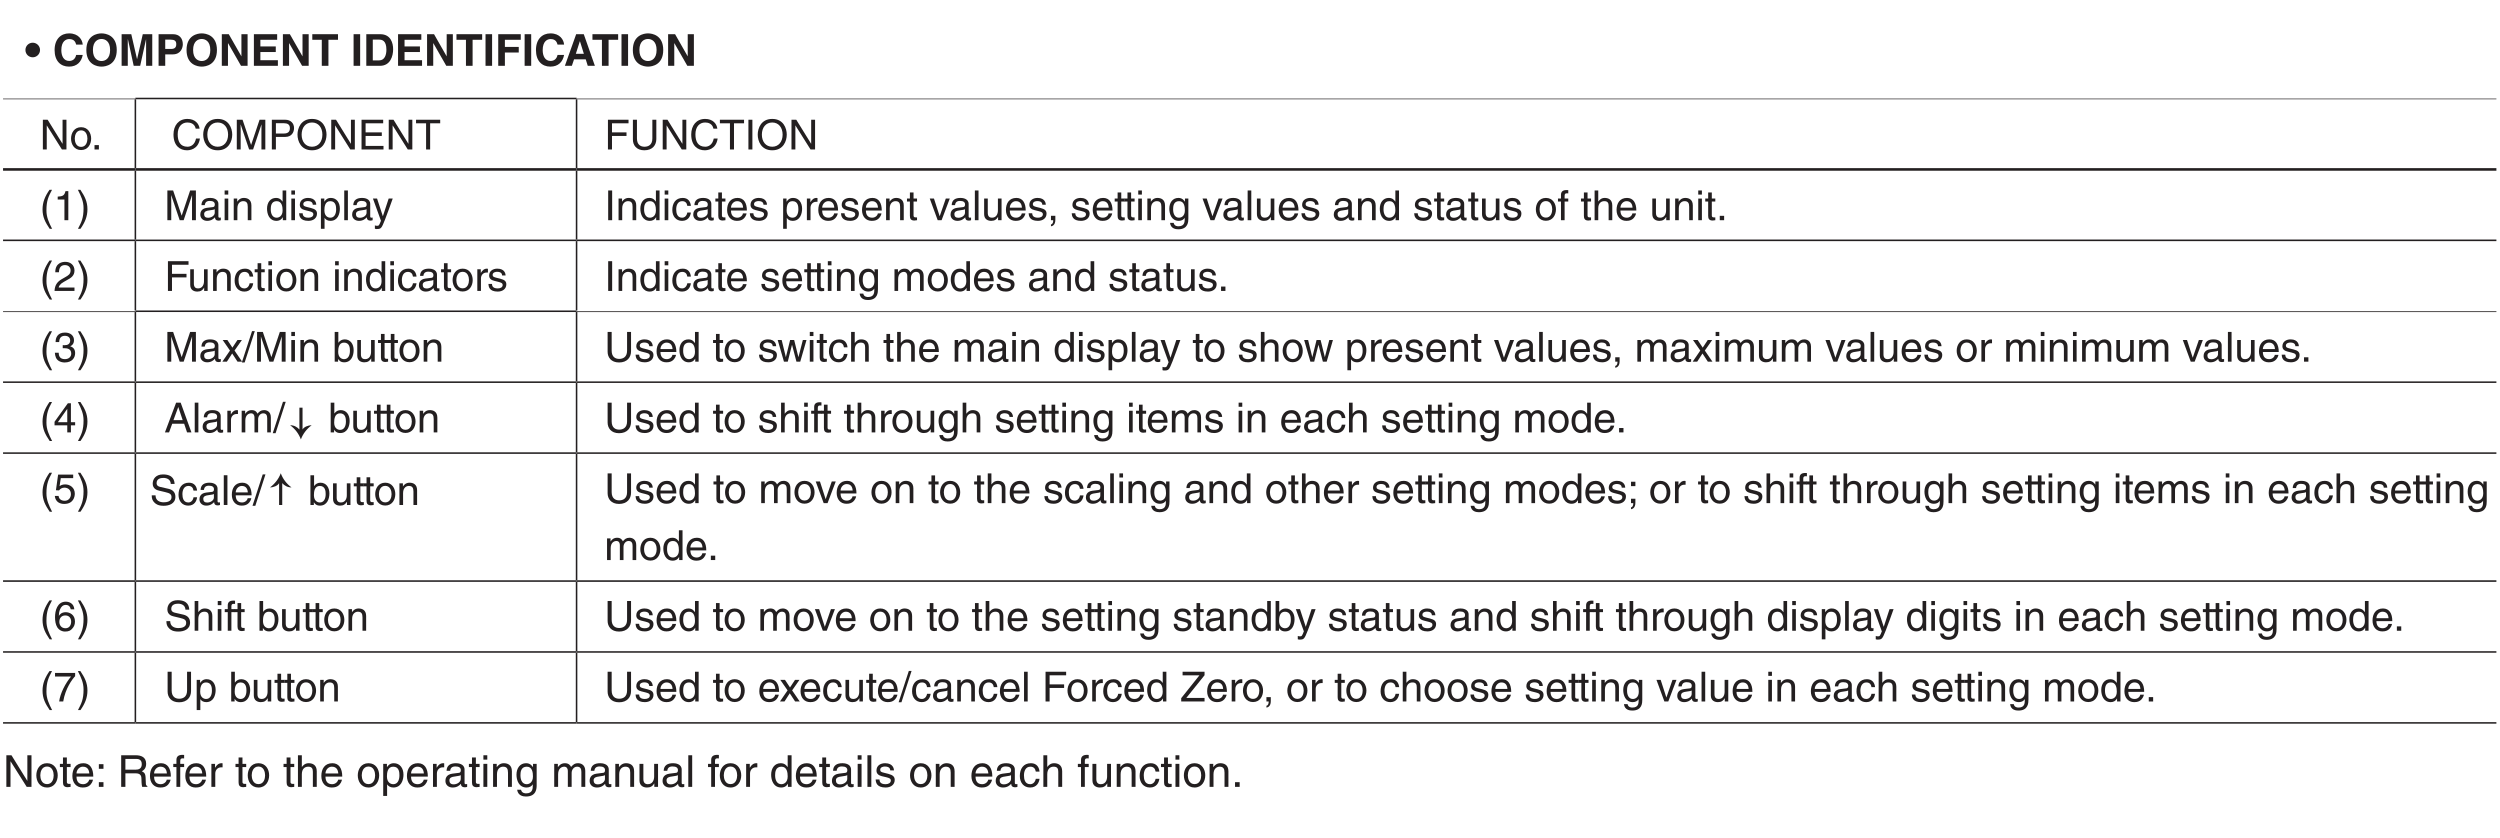 <?xml version="1.0" encoding="UTF-8"?>
<svg xmlns="http://www.w3.org/2000/svg" xmlns:xlink="http://www.w3.org/1999/xlink" width="481.89pt" height="161.57pt" viewBox="0 0 481.89 161.57" version="1.2">
<defs>
<g>
<symbol overflow="visible" id="glyph0-0">
<path style="stroke:none;" d="M 0 0 L 4.234 0 L 4.234 -5.938 L 0 -5.938 Z M 2.125 -3.344 L 0.672 -5.516 L 3.562 -5.516 Z M 2.375 -2.969 L 3.812 -5.141 L 3.812 -0.812 Z M 0.672 -0.422 L 2.125 -2.594 L 3.562 -0.422 Z M 0.422 -5.141 L 1.859 -2.969 L 0.422 -0.812 Z M 0.422 -5.141 "/>
</symbol>
<symbol overflow="visible" id="glyph0-1">
<path style="stroke:none;" d="M 0.078 -3.047 C 0.078 -2.25 0.703 -1.641 1.484 -1.641 C 2.25 -1.641 2.891 -2.266 2.891 -3.047 C 2.891 -3.828 2.25 -4.453 1.484 -4.453 C 0.703 -4.453 0.078 -3.828 0.078 -3.047 Z M 0.078 -3.047 "/>
</symbol>
<symbol overflow="visible" id="glyph0-2">
<path style="stroke:none;" d=""/>
</symbol>
<symbol overflow="visible" id="glyph0-3">
<path style="stroke:none;" d="M 5.797 -4.094 C 5.734 -5 5 -6.25 3.172 -6.25 C 1.609 -6.25 0.375 -5.172 0.375 -3.031 C 0.375 -0.938 1.531 0.156 3.156 0.156 C 4.688 0.156 5.547 -0.766 5.797 -2.094 L 4.531 -2.094 C 4.375 -1.344 3.891 -0.938 3.188 -0.938 C 2.109 -0.938 1.672 -1.922 1.672 -3.016 C 1.672 -4.75 2.578 -5.156 3.188 -5.156 C 4.234 -5.156 4.422 -4.469 4.531 -4.094 Z M 5.797 -4.094 "/>
</symbol>
<symbol overflow="visible" id="glyph0-4">
<path style="stroke:none;" d="M 0.375 -3.047 C 0.375 -0.188 2.5 0.156 3.297 0.156 C 4.109 0.156 6.234 -0.188 6.234 -3.047 C 6.234 -5.906 4.109 -6.25 3.297 -6.25 C 2.5 -6.25 0.375 -5.906 0.375 -3.047 Z M 1.641 -3.047 C 1.641 -4.75 2.609 -5.172 3.297 -5.172 C 3.984 -5.172 4.953 -4.75 4.953 -3.047 C 4.953 -1.344 3.984 -0.922 3.297 -0.922 C 2.609 -0.922 1.641 -1.344 1.641 -3.047 Z M 1.641 -3.047 "/>
</symbol>
<symbol overflow="visible" id="glyph0-5">
<path style="stroke:none;" d="M 6.484 -6.094 L 4.656 -6.094 L 3.562 -1.297 L 3.547 -1.297 L 2.438 -6.094 L 0.578 -6.094 L 0.578 0 L 1.766 0 L 1.766 -5.094 L 1.797 -5.094 L 2.906 0 L 4.156 0 L 5.281 -5.094 L 5.297 -5.094 L 5.297 0 L 6.484 0 Z M 6.484 -6.094 "/>
</symbol>
<symbol overflow="visible" id="glyph0-6">
<path style="stroke:none;" d="M 1.922 -2.203 L 3.375 -2.203 C 5.016 -2.203 5.312 -3.594 5.312 -4.141 C 5.312 -5.344 4.609 -6.094 3.422 -6.094 L 0.641 -6.094 L 0.641 0 L 1.922 0 Z M 1.922 -3.25 L 1.922 -5.047 L 2.922 -5.047 C 3.719 -5.047 4.047 -4.797 4.047 -4.203 C 4.047 -3.922 4.047 -3.25 3.094 -3.25 Z M 1.922 -3.25 "/>
</symbol>
<symbol overflow="visible" id="glyph0-7">
<path style="stroke:none;" d="M 4.359 -1.844 L 4.344 -1.844 L 1.922 -6.094 L 0.578 -6.094 L 0.578 0 L 1.766 0 L 1.766 -4.344 L 1.797 -4.344 L 4.281 0 L 5.547 0 L 5.547 -6.094 L 4.359 -6.094 Z M 4.359 -1.844 "/>
</symbol>
<symbol overflow="visible" id="glyph0-8">
<path style="stroke:none;" d="M 5.125 -6.094 L 0.641 -6.094 L 0.641 0 L 5.266 0 L 5.266 -1.078 L 1.891 -1.078 L 1.891 -2.656 L 4.859 -2.656 L 4.859 -3.734 L 1.891 -3.734 L 1.891 -5.016 L 5.125 -5.016 Z M 5.125 -6.094 "/>
</symbol>
<symbol overflow="visible" id="glyph0-9">
<path style="stroke:none;" d="M 3.234 -5.016 L 5.078 -5.016 L 5.078 -6.094 L 0.125 -6.094 L 0.125 -5.016 L 1.953 -5.016 L 1.953 0 L 3.234 0 Z M 3.234 -5.016 "/>
</symbol>
<symbol overflow="visible" id="glyph0-10">
<path style="stroke:none;" d="M 1.812 -6.094 L 0.547 -6.094 L 0.547 0 L 1.812 0 Z M 1.812 -6.094 "/>
</symbol>
<symbol overflow="visible" id="glyph0-11">
<path style="stroke:none;" d="M 0.641 0 L 3.281 0 C 5.297 0 5.812 -1.891 5.812 -3.188 C 5.812 -4.344 5.391 -6.094 3.328 -6.094 L 0.641 -6.094 Z M 1.891 -5.047 L 3.109 -5.047 C 3.656 -5.047 4.516 -4.891 4.516 -3.094 C 4.516 -2.094 4.172 -1.047 3.125 -1.047 L 1.891 -1.047 Z M 1.891 -5.047 "/>
</symbol>
<symbol overflow="visible" id="glyph0-12">
<path style="stroke:none;" d="M 1.922 -2.562 L 4.594 -2.562 L 4.594 -3.641 L 1.922 -3.641 L 1.922 -5.016 L 4.984 -5.016 L 4.984 -6.094 L 0.641 -6.094 L 0.641 0 L 1.922 0 Z M 1.922 -2.562 "/>
</symbol>
<symbol overflow="visible" id="glyph0-13">
<path style="stroke:none;" d="M 1.938 -1.25 L 4.188 -1.25 L 4.578 0 L 5.953 0 L 3.812 -6.094 L 2.344 -6.094 L 0.172 0 L 1.516 0 Z M 3.047 -4.719 L 3.078 -4.719 L 3.828 -2.312 L 2.281 -2.312 Z M 3.047 -4.719 "/>
</symbol>
<symbol overflow="visible" id="glyph1-0">
<path style="stroke:none;" d="M 0 0 L 4 0 L 4 -5.594 L 0 -5.594 Z M 2 -3.156 L 0.641 -5.188 L 3.359 -5.188 Z M 2.234 -2.797 L 3.594 -4.828 L 3.594 -0.766 Z M 0.641 -0.406 L 2 -2.438 L 3.359 -0.406 Z M 0.406 -4.828 L 1.75 -2.797 L 0.406 -0.766 Z M 0.406 -4.828 "/>
</symbol>
<symbol overflow="visible" id="glyph1-1">
<path style="stroke:none;" d="M 4.406 -1.109 L 4.391 -1.109 L 1.531 -5.734 L 0.609 -5.734 L 0.609 0 L 1.359 0 L 1.359 -4.625 L 1.375 -4.625 L 4.281 0 L 5.156 0 L 5.156 -5.734 L 4.406 -5.734 Z M 4.406 -1.109 "/>
</symbol>
<symbol overflow="visible" id="glyph1-2">
<path style="stroke:none;" d="M 0.281 -2.094 C 0.281 -1.016 0.891 0.109 2.219 0.109 C 3.547 0.109 4.156 -1.016 4.156 -2.094 C 4.156 -3.172 3.547 -4.297 2.219 -4.297 C 0.891 -4.297 0.281 -3.172 0.281 -2.094 Z M 1 -2.094 C 1 -2.656 1.219 -3.688 2.219 -3.688 C 3.219 -3.688 3.438 -2.656 3.438 -2.094 C 3.438 -1.531 3.219 -0.5 2.219 -0.5 C 1.219 -0.5 1 -1.531 1 -2.094 Z M 1 -2.094 "/>
</symbol>
<symbol overflow="visible" id="glyph1-3">
<path style="stroke:none;" d="M 1.531 -0.844 L 0.688 -0.844 L 0.688 0 L 1.531 0 Z M 1.531 -0.844 "/>
</symbol>
<symbol overflow="visible" id="glyph1-4">
<path style="stroke:none;" d="M 5.375 -4.016 C 5.266 -4.969 4.5 -5.891 3.031 -5.891 C 1.359 -5.891 0.344 -4.656 0.344 -2.891 C 0.344 -0.688 1.625 0.156 2.938 0.156 C 3.359 0.156 5.125 0.062 5.438 -2.109 L 4.688 -2.109 C 4.422 -0.781 3.547 -0.531 3.047 -0.531 C 1.625 -0.531 1.156 -1.578 1.156 -2.922 C 1.156 -4.438 1.984 -5.203 3.031 -5.203 C 3.578 -5.203 4.422 -5.016 4.625 -4.016 Z M 5.375 -4.016 "/>
</symbol>
<symbol overflow="visible" id="glyph1-5">
<path style="stroke:none;" d="M 5.109 -2.859 C 5.109 -1.516 4.344 -0.531 3.109 -0.531 C 1.859 -0.531 1.109 -1.516 1.109 -2.859 C 1.109 -4.219 1.859 -5.203 3.109 -5.203 C 4.344 -5.203 5.109 -4.219 5.109 -2.859 Z M 5.906 -2.859 C 5.906 -4.109 5.25 -5.891 3.109 -5.891 C 0.969 -5.891 0.312 -4.109 0.312 -2.859 C 0.312 -1.625 0.969 0.156 3.109 0.156 C 5.25 0.156 5.906 -1.625 5.906 -2.859 Z M 5.906 -2.859 "/>
</symbol>
<symbol overflow="visible" id="glyph1-6">
<path style="stroke:none;" d="M 6.078 0 L 6.078 -5.734 L 4.969 -5.734 L 3.344 -0.891 L 3.328 -0.891 L 1.688 -5.734 L 0.578 -5.734 L 0.578 0 L 1.328 0 L 1.328 -3.391 C 1.328 -3.547 1.312 -4.281 1.312 -4.812 L 1.328 -4.812 L 2.953 0 L 3.719 0 L 5.328 -4.812 L 5.344 -4.812 C 5.344 -4.281 5.328 -3.547 5.328 -3.391 L 5.328 0 Z M 6.078 0 "/>
</symbol>
<symbol overflow="visible" id="glyph1-7">
<path style="stroke:none;" d="M 1.469 -5.062 L 3.031 -5.062 C 3.672 -5.062 4.172 -4.844 4.172 -4.109 C 4.172 -3.344 3.703 -3.078 3 -3.078 L 1.469 -3.078 Z M 1.469 -2.422 L 3.266 -2.422 C 4.516 -2.422 4.969 -3.328 4.969 -4.125 C 4.969 -5.047 4.328 -5.734 3.266 -5.734 L 0.688 -5.734 L 0.688 0 L 1.469 0 Z M 1.469 -2.422 "/>
</symbol>
<symbol overflow="visible" id="glyph1-8">
<path style="stroke:none;" d="M 4.922 -0.688 L 1.469 -0.688 L 1.469 -2.609 L 4.594 -2.609 L 4.594 -3.297 L 1.469 -3.297 L 1.469 -5.047 L 4.859 -5.047 L 4.859 -5.734 L 0.688 -5.734 L 0.688 0 L 4.922 0 Z M 4.922 -0.688 "/>
</symbol>
<symbol overflow="visible" id="glyph1-9">
<path style="stroke:none;" d="M 0.109 -5.047 L 2.047 -5.047 L 2.047 0 L 2.828 0 L 2.828 -5.047 L 4.766 -5.047 L 4.766 -5.734 L 0.109 -5.734 Z M 0.109 -5.047 "/>
</symbol>
<symbol overflow="visible" id="glyph1-10">
<path style="stroke:none;" d="M 1.469 -2.609 L 4.266 -2.609 L 4.266 -3.297 L 1.469 -3.297 L 1.469 -5.047 L 4.656 -5.047 L 4.656 -5.734 L 0.688 -5.734 L 0.688 0 L 1.469 0 Z M 1.469 -2.609 "/>
</symbol>
<symbol overflow="visible" id="glyph1-11">
<path style="stroke:none;" d="M 4.375 -5.734 L 4.375 -2.109 C 4.375 -0.859 3.562 -0.531 2.859 -0.531 C 2.156 -0.531 1.406 -0.875 1.406 -2.125 L 1.406 -5.734 L 0.625 -5.734 L 0.625 -1.906 C 0.625 -0.844 1.297 0.156 2.828 0.156 C 4.406 0.156 5.141 -0.844 5.141 -2.016 L 5.141 -5.734 Z M 4.375 -5.734 "/>
</symbol>
<symbol overflow="visible" id="glyph1-12">
<path style="stroke:none;" d="M 1.5 -5.734 L 0.734 -5.734 L 0.734 0 L 1.5 0 Z M 1.5 -5.734 "/>
</symbol>
<symbol overflow="visible" id="glyph1-13">
<path style="stroke:none;" d="M 1.891 -5.859 C 1.031 -4.625 0.547 -3.484 0.547 -2.078 C 0.547 -0.594 1.078 0.406 1.922 1.656 L 2.391 1.656 C 1.75 0.406 1.297 -0.578 1.297 -1.891 C 1.297 -3.812 1.703 -4.578 2.375 -5.859 Z M 1.891 -5.859 "/>
</symbol>
<symbol overflow="visible" id="glyph1-14">
<path style="stroke:none;" d="M 2.859 -5.609 L 2.312 -5.609 C 2.094 -4.688 1.719 -4.609 0.812 -4.547 L 0.812 -3.984 L 2.109 -3.984 L 2.109 0 L 2.859 0 Z M 2.859 -5.609 "/>
</symbol>
<symbol overflow="visible" id="glyph1-15">
<path style="stroke:none;" d="M 0.766 1.656 C 1.625 0.422 2.109 -0.703 2.109 -2.109 C 2.109 -3.609 1.578 -4.609 0.75 -5.859 L 0.266 -5.859 C 0.906 -4.594 1.359 -3.625 1.359 -2.312 C 1.359 -0.391 0.953 0.375 0.281 1.656 Z M 0.766 1.656 "/>
</symbol>
<symbol overflow="visible" id="glyph1-16">
<path style="stroke:none;" d="M 1.141 -2.906 C 1.188 -3.219 1.297 -3.719 2.094 -3.719 C 2.766 -3.719 3.078 -3.469 3.078 -3.031 C 3.078 -2.625 2.875 -2.562 2.719 -2.531 L 1.562 -2.391 C 0.391 -2.25 0.281 -1.438 0.281 -1.078 C 0.281 -0.375 0.828 0.125 1.594 0.125 C 2.406 0.125 2.828 -0.266 3.109 -0.562 C 3.125 -0.234 3.219 0.078 3.844 0.078 C 4.016 0.078 4.109 0.031 4.234 0 L 4.234 -0.516 C 4.156 -0.5 4.062 -0.484 4 -0.484 C 3.859 -0.484 3.766 -0.547 3.766 -0.734 L 3.766 -3.125 C 3.766 -4.203 2.562 -4.297 2.219 -4.297 C 1.188 -4.297 0.531 -3.906 0.5 -2.906 Z M 3.062 -1.438 C 3.062 -0.891 2.422 -0.469 1.766 -0.469 C 1.25 -0.469 1.016 -0.734 1.016 -1.188 C 1.016 -1.719 1.562 -1.828 1.906 -1.875 C 2.781 -1.984 2.953 -2.047 3.062 -2.125 Z M 3.062 -1.438 "/>
</symbol>
<symbol overflow="visible" id="glyph1-17">
<path style="stroke:none;" d="M 1.234 -4.172 L 0.531 -4.172 L 0.531 0 L 1.234 0 Z M 1.234 -4.938 L 1.234 -5.734 L 0.531 -5.734 L 0.531 -4.938 Z M 1.234 -4.938 "/>
</symbol>
<symbol overflow="visible" id="glyph1-18">
<path style="stroke:none;" d="M 3.922 -2.844 C 3.922 -4.031 3.109 -4.297 2.453 -4.297 C 1.734 -4.297 1.344 -3.812 1.203 -3.578 L 1.188 -3.578 L 1.188 -4.172 L 0.516 -4.172 L 0.516 0 L 1.219 0 L 1.219 -2.281 C 1.219 -3.406 1.922 -3.672 2.328 -3.672 C 3.016 -3.672 3.219 -3.297 3.219 -2.578 L 3.219 0 L 3.922 0 Z M 3.922 -2.844 "/>
</symbol>
<symbol overflow="visible" id="glyph1-19">
<path style="stroke:none;" d=""/>
</symbol>
<symbol overflow="visible" id="glyph1-20">
<path style="stroke:none;" d="M 3.984 -5.734 L 3.281 -5.734 L 3.281 -3.641 L 3.266 -3.578 C 3.094 -3.828 2.781 -4.297 2.016 -4.297 C 0.906 -4.297 0.281 -3.391 0.281 -2.219 C 0.281 -1.219 0.688 0.125 2.109 0.125 C 2.516 0.125 3 -0.016 3.312 -0.578 L 3.328 -0.578 L 3.328 0 L 3.984 0 Z M 1 -2.094 C 1 -2.641 1.062 -3.672 2.141 -3.672 C 3.156 -3.672 3.281 -2.578 3.281 -1.891 C 3.281 -0.781 2.578 -0.484 2.125 -0.484 C 1.359 -0.484 1 -1.188 1 -2.094 Z M 1 -2.094 "/>
</symbol>
<symbol overflow="visible" id="glyph1-21">
<path style="stroke:none;" d="M 3.562 -2.984 C 3.562 -3.188 3.469 -4.297 1.969 -4.297 C 1.156 -4.297 0.391 -3.875 0.391 -2.969 C 0.391 -2.391 0.781 -2.094 1.359 -1.953 L 2.172 -1.75 C 2.766 -1.594 3 -1.484 3 -1.156 C 3 -0.688 2.547 -0.484 2.047 -0.484 C 1.047 -0.484 0.953 -1.016 0.938 -1.344 L 0.25 -1.344 C 0.281 -0.844 0.406 0.125 2.047 0.125 C 3 0.125 3.703 -0.406 3.703 -1.266 C 3.703 -1.828 3.406 -2.141 2.531 -2.359 L 1.828 -2.531 C 1.281 -2.672 1.062 -2.75 1.062 -3.094 C 1.062 -3.609 1.688 -3.688 1.906 -3.688 C 2.781 -3.688 2.875 -3.25 2.891 -2.984 Z M 3.562 -2.984 "/>
</symbol>
<symbol overflow="visible" id="glyph1-22">
<path style="stroke:none;" d="M 1.141 -1.891 C 1.141 -2.578 1.25 -3.672 2.266 -3.672 C 3.344 -3.672 3.406 -2.641 3.406 -2.094 C 3.406 -1.188 3.047 -0.484 2.281 -0.484 C 1.828 -0.484 1.141 -0.781 1.141 -1.891 Z M 0.469 1.656 L 1.172 1.656 L 1.172 -0.438 L 1.188 -0.438 C 1.359 -0.141 1.734 0.125 2.297 0.125 C 3.719 0.125 4.125 -1.219 4.125 -2.219 C 4.125 -3.391 3.5 -4.297 2.391 -4.297 C 1.625 -4.297 1.312 -3.828 1.141 -3.578 L 1.125 -3.578 L 1.125 -4.172 L 0.469 -4.172 Z M 0.469 1.656 "/>
</symbol>
<symbol overflow="visible" id="glyph1-23">
<path style="stroke:none;" d="M 1.234 -5.734 L 0.531 -5.734 L 0.531 0 L 1.234 0 Z M 1.234 -5.734 "/>
</symbol>
<symbol overflow="visible" id="glyph1-24">
<path style="stroke:none;" d="M 2.016 -0.781 L 2 -0.781 L 0.891 -4.172 L 0.094 -4.172 L 1.641 0.109 C 1.297 0.969 1.266 1.078 0.891 1.078 C 0.703 1.078 0.562 1.031 0.469 1 L 0.469 1.641 C 0.578 1.672 0.656 1.703 0.766 1.703 C 1.672 1.703 1.734 1.609 2.406 -0.078 C 2.938 -1.438 3.422 -2.812 3.906 -4.172 L 3.125 -4.172 Z M 2.016 -0.781 "/>
</symbol>
<symbol overflow="visible" id="glyph1-25">
<path style="stroke:none;" d="M 3.812 -2.766 C 3.75 -3.5 3.344 -4.297 2.25 -4.297 C 0.859 -4.297 0.234 -3.266 0.234 -1.969 C 0.234 -0.766 0.938 0.125 2.109 0.125 C 3.328 0.125 3.734 -0.812 3.812 -1.484 L 3.125 -1.484 C 3.016 -0.844 2.609 -0.484 2.125 -0.484 C 1.172 -0.484 0.984 -1.375 0.984 -2.094 C 0.984 -2.828 1.266 -3.672 2.141 -3.672 C 2.734 -3.672 3.047 -3.328 3.125 -2.766 Z M 3.812 -2.766 "/>
</symbol>
<symbol overflow="visible" id="glyph1-26">
<path style="stroke:none;" d="M 2.047 -3.594 L 2.047 -4.172 L 1.375 -4.172 L 1.375 -5.344 L 0.672 -5.344 L 0.672 -4.172 L 0.109 -4.172 L 0.109 -3.594 L 0.672 -3.594 L 0.672 -0.844 C 0.672 -0.328 0.828 0.062 1.531 0.062 C 1.594 0.062 1.797 0.031 2.047 0 L 2.047 -0.547 L 1.797 -0.547 C 1.656 -0.547 1.375 -0.547 1.375 -0.875 L 1.375 -3.594 Z M 2.047 -3.594 "/>
</symbol>
<symbol overflow="visible" id="glyph1-27">
<path style="stroke:none;" d="M 3.359 -1.312 C 3.344 -1 2.953 -0.484 2.281 -0.484 C 1.484 -0.484 1.062 -0.984 1.062 -1.859 L 4.125 -1.859 C 4.125 -3.344 3.531 -4.297 2.328 -4.297 C 0.938 -4.297 0.312 -3.266 0.312 -1.969 C 0.312 -0.766 1.016 0.125 2.188 0.125 C 2.859 0.125 3.125 -0.047 3.328 -0.172 C 3.844 -0.516 4.047 -1.109 4.062 -1.312 Z M 1.062 -2.422 C 1.062 -3.062 1.578 -3.672 2.234 -3.672 C 3.078 -3.672 3.359 -3.062 3.391 -2.422 Z M 1.062 -2.422 "/>
</symbol>
<symbol overflow="visible" id="glyph1-28">
<path style="stroke:none;" d="M 1.312 -2.422 C 1.312 -3.031 1.734 -3.547 2.391 -3.547 L 2.656 -3.547 L 2.656 -4.266 C 2.594 -4.281 2.562 -4.297 2.469 -4.297 C 1.938 -4.297 1.578 -3.969 1.297 -3.484 L 1.281 -3.484 L 1.281 -4.172 L 0.609 -4.172 L 0.609 0 L 1.312 0 Z M 1.312 -2.422 "/>
</symbol>
<symbol overflow="visible" id="glyph1-29">
<path style="stroke:none;" d="M 1.984 -0.781 L 1.969 -0.781 L 0.875 -4.172 L 0.062 -4.172 L 1.594 0 L 2.344 0 L 3.922 -4.172 L 3.156 -4.172 Z M 1.984 -0.781 "/>
</symbol>
<symbol overflow="visible" id="glyph1-30">
<path style="stroke:none;" d="M 3.906 0 L 3.906 -4.172 L 3.203 -4.172 L 3.203 -1.875 C 3.203 -1.266 2.938 -0.484 2.047 -0.484 C 1.594 -0.484 1.25 -0.719 1.25 -1.406 L 1.25 -4.172 L 0.547 -4.172 L 0.547 -1.172 C 0.547 -0.172 1.281 0.125 1.906 0.125 C 2.578 0.125 2.938 -0.141 3.219 -0.625 L 3.234 -0.609 L 3.234 0 Z M 3.906 0 "/>
</symbol>
<symbol overflow="visible" id="glyph1-31">
<path style="stroke:none;" d="M 0.688 0 L 1.125 0 C 1.125 0.375 1.031 0.781 0.688 0.812 L 0.688 1.172 C 0.859 1.156 1.531 1.016 1.531 -0.062 L 1.531 -0.844 L 0.688 -0.844 Z M 0.688 0 "/>
</symbol>
<symbol overflow="visible" id="glyph1-32">
<path style="stroke:none;" d="M 1.047 -2.094 C 1.047 -2.641 1.109 -3.672 2.188 -3.672 C 3.203 -3.672 3.312 -2.578 3.312 -1.891 C 3.312 -0.781 2.625 -0.484 2.172 -0.484 C 1.406 -0.484 1.047 -1.188 1.047 -2.094 Z M 3.984 -4.172 L 3.328 -4.172 L 3.328 -3.578 L 3.312 -3.578 C 3.141 -3.828 2.812 -4.297 2.062 -4.297 C 0.953 -4.297 0.312 -3.391 0.312 -2.219 C 0.312 -1.219 0.734 0.125 2.156 0.125 C 2.719 0.125 3.078 -0.141 3.266 -0.438 L 3.266 -0.469 L 3.281 -0.469 L 3.281 -0.297 C 3.281 0.203 3.312 1.172 2.094 1.172 C 1.922 1.172 1.281 1.172 1.156 0.516 L 0.453 0.516 C 0.578 1.625 1.547 1.75 2.047 1.75 C 3.969 1.75 3.984 0.25 3.984 -0.344 Z M 3.984 -4.172 "/>
</symbol>
<symbol overflow="visible" id="glyph1-33">
<path style="stroke:none;" d="M 2.094 -3.594 L 2.094 -4.172 L 1.391 -4.172 L 1.391 -4.688 C 1.391 -5.031 1.5 -5.188 1.797 -5.188 C 1.891 -5.188 2 -5.172 2.094 -5.172 L 2.094 -5.797 C 1.984 -5.797 1.875 -5.812 1.766 -5.812 C 1.078 -5.812 0.688 -5.531 0.688 -4.891 L 0.688 -4.172 L 0.109 -4.172 L 0.109 -3.594 L 0.688 -3.594 L 0.688 0 L 1.391 0 L 1.391 -3.594 Z M 2.094 -3.594 "/>
</symbol>
<symbol overflow="visible" id="glyph1-34">
<path style="stroke:none;" d="M 3.922 -2.844 C 3.922 -4.031 3.109 -4.297 2.453 -4.297 C 1.781 -4.297 1.438 -3.875 1.234 -3.609 L 1.219 -3.609 L 1.219 -5.734 L 0.516 -5.734 L 0.516 0 L 1.219 0 L 1.219 -2.281 C 1.219 -3.328 1.812 -3.672 2.391 -3.672 C 3.062 -3.672 3.219 -3.297 3.219 -2.734 L 3.219 0 L 3.922 0 Z M 3.922 -2.844 "/>
</symbol>
<symbol overflow="visible" id="glyph1-35">
<path style="stroke:none;" d="M 1.047 -3.594 C 1.078 -4 1.125 -4.984 2.188 -4.984 C 3.016 -4.984 3.297 -4.422 3.297 -3.969 C 3.297 -3.234 2.859 -3 2.266 -2.656 L 1.531 -2.234 C 0.781 -1.781 0.25 -1.172 0.203 0 L 4.047 0 L 4.047 -0.656 L 1 -0.656 C 1.031 -0.875 1.203 -1.312 1.969 -1.734 L 2.547 -2.062 C 3.391 -2.5 4.047 -2.938 4.047 -3.938 C 4.047 -4.984 3.266 -5.609 2.297 -5.609 C 1.688 -5.609 0.344 -5.422 0.344 -3.594 Z M 1.047 -3.594 "/>
</symbol>
<symbol overflow="visible" id="glyph1-36">
<path style="stroke:none;" d="M 0.516 0 L 1.219 0 L 1.219 -2.281 C 1.219 -3.406 1.922 -3.672 2.328 -3.672 C 2.844 -3.672 2.984 -3.234 2.984 -2.891 L 2.984 0 L 3.688 0 L 3.688 -2.547 C 3.688 -3.109 4.078 -3.672 4.656 -3.672 C 5.266 -3.672 5.438 -3.281 5.438 -2.703 L 5.438 0 L 6.141 0 L 6.141 -2.891 C 6.141 -4.062 5.297 -4.297 4.844 -4.297 C 4.203 -4.297 3.922 -4.016 3.562 -3.609 C 3.453 -3.844 3.203 -4.297 2.453 -4.297 C 1.703 -4.297 1.344 -3.812 1.203 -3.578 L 1.188 -3.578 L 1.188 -4.172 L 0.516 -4.172 Z M 0.516 0 "/>
</symbol>
<symbol overflow="visible" id="glyph1-37">
<path style="stroke:none;" d="M 1.781 -2.594 C 1.891 -2.594 2 -2.594 2.109 -2.594 C 2.594 -2.594 3.422 -2.5 3.422 -1.562 C 3.422 -0.922 2.922 -0.484 2.203 -0.484 C 1.156 -0.484 1.016 -1.188 1 -1.719 L 0.266 -1.719 C 0.312 -1.062 0.484 -0.422 1.109 -0.094 C 1.375 0.047 1.734 0.156 2.141 0.156 C 3.578 0.156 4.172 -0.734 4.172 -1.656 C 4.172 -2.406 3.781 -2.781 3.234 -2.969 L 3.234 -2.984 C 3.531 -3.078 3.953 -3.422 3.953 -4.141 C 3.953 -4.984 3.312 -5.609 2.219 -5.609 C 0.75 -5.609 0.406 -4.594 0.406 -3.781 L 1.094 -3.781 C 1.125 -4.172 1.188 -4.984 2.188 -4.984 C 3.031 -4.984 3.219 -4.438 3.219 -4.094 C 3.219 -3.391 2.703 -3.172 2.156 -3.172 C 2.031 -3.172 1.906 -3.188 1.781 -3.188 Z M 1.781 -2.594 "/>
</symbol>
<symbol overflow="visible" id="glyph1-38">
<path style="stroke:none;" d="M 2.438 -2.141 L 3.859 -4.172 L 3 -4.172 L 2.031 -2.703 L 1.062 -4.172 L 0.156 -4.172 L 1.562 -2.141 L 0.094 0 L 0.969 0 L 1.984 -1.578 L 3.016 0 L 3.906 0 Z M 2.438 -2.141 "/>
</symbol>
<symbol overflow="visible" id="glyph1-39">
<path style="stroke:none;" d="M 2.359 -5.891 L 1.828 -5.891 L -0.141 0.156 L 0.406 0.156 Z M 2.359 -5.891 "/>
</symbol>
<symbol overflow="visible" id="glyph1-40">
<path style="stroke:none;" d="M 1.125 0 L 1.125 -0.516 L 1.141 -0.516 C 1.281 -0.281 1.578 0.125 2.297 0.125 C 3.719 0.125 4.125 -1.219 4.125 -2.219 C 4.125 -3.391 3.5 -4.297 2.391 -4.297 C 1.906 -4.281 1.484 -4.094 1.188 -3.656 L 1.172 -3.656 L 1.172 -5.734 L 0.469 -5.734 L 0.469 0 Z M 3.406 -2.094 C 3.406 -1.188 3.047 -0.484 2.281 -0.484 C 1.828 -0.484 1.141 -0.781 1.141 -1.891 C 1.141 -2.578 1.25 -3.672 2.266 -3.672 C 3.344 -3.672 3.406 -2.641 3.406 -2.094 Z M 3.406 -2.094 "/>
</symbol>
<symbol overflow="visible" id="glyph1-41">
<path style="stroke:none;" d="M 2.859 -3.234 L 2.875 -3.234 L 3.719 0 L 4.453 0 L 5.656 -4.172 L 4.953 -4.172 L 4.109 -0.891 L 4.094 -0.891 L 3.281 -4.172 L 2.5 -4.172 L 1.688 -0.891 L 1.672 -0.891 L 0.875 -4.172 L 0.109 -4.172 L 1.312 0 L 2.047 0 Z M 2.859 -3.234 "/>
</symbol>
<symbol overflow="visible" id="glyph1-42">
<path style="stroke:none;" d="M 4.172 -1.359 L 4.172 -1.969 L 3.359 -1.969 L 3.359 -5.609 L 2.766 -5.609 L 0.203 -2.047 L 0.203 -1.359 L 2.656 -1.359 L 2.656 0 L 3.359 0 L 3.359 -1.359 Z M 2.641 -4.516 L 2.656 -4.516 L 2.656 -1.969 L 0.844 -1.969 Z M 2.641 -4.516 "/>
</symbol>
<symbol overflow="visible" id="glyph1-43">
<path style="stroke:none;" d="M 3.812 -1.672 L 4.375 0 L 5.219 0 L 3.141 -5.734 L 2.266 -5.734 L 0.109 0 L 0.906 0 L 1.516 -1.672 Z M 1.75 -2.359 L 2.672 -4.875 L 2.688 -4.875 L 3.531 -2.359 Z M 1.75 -2.359 "/>
</symbol>
<symbol overflow="visible" id="glyph1-44">
<path style="stroke:none;" d="M 1.406 -4.812 L 3.797 -4.812 L 3.797 -5.5 L 0.891 -5.5 L 0.469 -2.484 L 1.062 -2.453 C 1.328 -2.797 1.703 -2.984 2.109 -2.984 C 2.797 -2.984 3.359 -2.547 3.359 -1.734 C 3.359 -1.031 2.891 -0.453 2.172 -0.453 C 1.547 -0.453 1.047 -0.75 0.984 -1.391 L 0.25 -1.391 C 0.391 -0.141 1.328 0.156 2.062 0.156 C 3.828 0.156 4.109 -1.203 4.109 -1.828 C 4.109 -2.984 3.172 -3.609 2.266 -3.609 C 1.75 -3.609 1.406 -3.453 1.172 -3.266 Z M 1.406 -4.812 "/>
</symbol>
<symbol overflow="visible" id="glyph1-45">
<path style="stroke:none;" d="M 4.797 -4.062 C 4.766 -4.688 4.562 -5.891 2.562 -5.891 C 1.172 -5.891 0.578 -5 0.578 -4.109 C 0.578 -3.109 1.422 -2.844 1.797 -2.766 L 2.984 -2.484 C 3.922 -2.266 4.203 -2.078 4.203 -1.484 C 4.203 -0.656 3.25 -0.516 2.703 -0.516 C 1.969 -0.516 1.125 -0.812 1.125 -1.859 L 0.391 -1.859 C 0.391 -1.312 0.484 -0.844 0.969 -0.406 C 1.234 -0.172 1.641 0.156 2.703 0.156 C 3.688 0.156 4.953 -0.219 4.953 -1.578 C 4.953 -2.484 4.391 -2.938 3.656 -3.109 L 2.016 -3.484 C 1.672 -3.562 1.328 -3.734 1.328 -4.219 C 1.328 -5.094 2.156 -5.219 2.641 -5.219 C 3.297 -5.219 4.031 -4.938 4.062 -4.062 Z M 4.797 -4.062 "/>
</symbol>
<symbol overflow="visible" id="glyph1-46">
<path style="stroke:none;" d="M 0.688 0 L 1.125 0 C 1.125 0.375 1.031 0.781 0.688 0.812 L 0.688 1.172 C 0.859 1.156 1.531 1.016 1.531 -0.062 L 1.531 -0.844 L 0.688 -0.844 Z M 1.531 -3.281 L 1.531 -4.125 L 0.688 -4.125 L 0.688 -3.281 Z M 1.531 -3.281 "/>
</symbol>
<symbol overflow="visible" id="glyph1-47">
<path style="stroke:none;" d="M 4.016 -4.125 C 3.938 -5.266 3.031 -5.609 2.375 -5.609 C 0.703 -5.609 0.297 -3.844 0.297 -2.609 C 0.297 -1.875 0.406 -1.188 0.734 -0.656 C 1.141 -0.047 1.75 0.156 2.188 0.156 C 2.969 0.156 3.312 -0.062 3.594 -0.391 C 3.984 -0.812 4.141 -1.219 4.141 -1.797 C 4.141 -3.141 3.062 -3.578 2.375 -3.578 C 1.609 -3.578 1.219 -3.188 1.047 -2.891 L 1.031 -2.906 C 1.031 -3.5 1.266 -4.984 2.359 -4.984 C 2.969 -4.984 3.234 -4.609 3.328 -4.125 Z M 1.125 -1.719 C 1.125 -2.391 1.5 -2.953 2.281 -2.953 C 3.141 -2.953 3.406 -2.266 3.406 -1.766 C 3.406 -1 2.984 -0.484 2.312 -0.484 C 1.484 -0.484 1.125 -1.125 1.125 -1.719 Z M 1.125 -1.719 "/>
</symbol>
<symbol overflow="visible" id="glyph1-48">
<path style="stroke:none;" d="M 0.297 -4.812 L 3.391 -4.812 C 2.312 -3.547 1.281 -1.547 1.094 0 L 1.875 0 C 2.281 -2.5 3.609 -4.297 4.172 -4.875 L 4.172 -5.5 L 0.297 -5.5 Z M 0.297 -4.812 "/>
</symbol>
<symbol overflow="visible" id="glyph1-49">
<path style="stroke:none;" d="M 4.688 -0.688 L 1.172 -0.688 L 4.688 -5.062 L 4.688 -5.734 L 0.453 -5.734 L 0.453 -5.047 L 3.703 -5.047 L 0.188 -0.641 L 0.188 0 L 4.688 0 Z M 4.688 -0.688 "/>
</symbol>
<symbol overflow="visible" id="glyph2-0">
<path style="stroke:none;" d="M 0 0 L 4.234 0 L 4.234 -5.938 L 0 -5.938 Z M 2.125 -3.344 L 0.672 -5.516 L 3.562 -5.516 Z M 2.375 -2.969 L 3.812 -5.141 L 3.812 -0.812 Z M 0.672 -0.422 L 2.125 -2.594 L 3.562 -0.422 Z M 0.422 -5.141 L 1.859 -2.969 L 0.422 -0.812 Z M 0.422 -5.141 "/>
</symbol>
<symbol overflow="visible" id="glyph2-1">
<path style="stroke:none;" d="M 4.688 -1.172 L 4.672 -1.172 L 1.625 -6.094 L 0.641 -6.094 L 0.641 0 L 1.438 0 L 1.438 -4.922 L 1.453 -4.922 L 4.562 0 L 5.484 0 L 5.484 -6.094 L 4.688 -6.094 Z M 4.688 -1.172 "/>
</symbol>
<symbol overflow="visible" id="glyph2-2">
<path style="stroke:none;" d="M 0.297 -2.219 C 0.297 -1.078 0.938 0.125 2.359 0.125 C 3.781 0.125 4.422 -1.078 4.422 -2.219 C 4.422 -3.375 3.781 -4.562 2.359 -4.562 C 0.938 -4.562 0.297 -3.375 0.297 -2.219 Z M 1.062 -2.219 C 1.062 -2.812 1.297 -3.922 2.359 -3.922 C 3.422 -3.922 3.641 -2.812 3.641 -2.219 C 3.641 -1.625 3.422 -0.531 2.359 -0.531 C 1.297 -0.531 1.062 -1.625 1.062 -2.219 Z M 1.062 -2.219 "/>
</symbol>
<symbol overflow="visible" id="glyph2-3">
<path style="stroke:none;" d="M 2.188 -3.812 L 2.188 -4.438 L 1.469 -4.438 L 1.469 -5.672 L 0.719 -5.672 L 0.719 -4.438 L 0.125 -4.438 L 0.125 -3.812 L 0.719 -3.812 L 0.719 -0.891 C 0.719 -0.359 0.875 0.062 1.625 0.062 C 1.703 0.062 1.906 0.031 2.188 0 L 2.188 -0.578 L 1.922 -0.578 C 1.766 -0.578 1.469 -0.578 1.469 -0.938 L 1.469 -3.812 Z M 2.188 -3.812 "/>
</symbol>
<symbol overflow="visible" id="glyph2-4">
<path style="stroke:none;" d="M 3.578 -1.391 C 3.547 -1.062 3.125 -0.516 2.422 -0.516 C 1.562 -0.516 1.141 -1.047 1.141 -1.984 L 4.375 -1.984 C 4.375 -3.547 3.75 -4.562 2.469 -4.562 C 1 -4.562 0.344 -3.469 0.344 -2.094 C 0.344 -0.812 1.078 0.125 2.328 0.125 C 3.031 0.125 3.328 -0.047 3.531 -0.172 C 4.094 -0.547 4.297 -1.172 4.312 -1.391 Z M 1.141 -2.578 C 1.141 -3.266 1.688 -3.891 2.359 -3.891 C 3.281 -3.891 3.562 -3.266 3.609 -2.578 Z M 1.141 -2.578 "/>
</symbol>
<symbol overflow="visible" id="glyph2-5">
<path style="stroke:none;" d="M 1.625 -0.906 L 0.734 -0.906 L 0.734 0 L 1.625 0 Z M 1.625 -4.375 L 0.734 -4.375 L 0.734 -3.484 L 1.625 -3.484 Z M 1.625 -4.375 "/>
</symbol>
<symbol overflow="visible" id="glyph2-6">
<path style="stroke:none;" d=""/>
</symbol>
<symbol overflow="visible" id="glyph2-7">
<path style="stroke:none;" d="M 1.562 -2.609 L 3.562 -2.609 C 4.547 -2.609 4.656 -2.031 4.656 -1.531 C 4.656 -1.297 4.672 -0.375 4.797 0 L 5.797 0 L 5.797 -0.141 C 5.547 -0.281 5.5 -0.406 5.5 -0.75 L 5.453 -1.844 C 5.406 -2.703 5.062 -2.844 4.719 -3 C 5.109 -3.219 5.562 -3.562 5.562 -4.453 C 5.562 -5.75 4.562 -6.094 3.562 -6.094 L 0.75 -6.094 L 0.75 0 L 1.562 0 Z M 1.562 -5.391 L 3.625 -5.391 C 4.031 -5.391 4.719 -5.312 4.719 -4.375 C 4.719 -3.469 4.078 -3.312 3.484 -3.312 L 1.562 -3.312 Z M 1.562 -5.391 "/>
</symbol>
<symbol overflow="visible" id="glyph2-8">
<path style="stroke:none;" d="M 2.219 -3.812 L 2.219 -4.438 L 1.469 -4.438 L 1.469 -4.984 C 1.469 -5.344 1.594 -5.5 1.922 -5.5 C 2.016 -5.5 2.125 -5.5 2.219 -5.484 L 2.219 -6.156 C 2.109 -6.172 2 -6.172 1.891 -6.172 C 1.156 -6.172 0.734 -5.875 0.734 -5.203 L 0.734 -4.438 L 0.125 -4.438 L 0.125 -3.812 L 0.734 -3.812 L 0.734 0 L 1.469 0 L 1.469 -3.812 Z M 2.219 -3.812 "/>
</symbol>
<symbol overflow="visible" id="glyph2-9">
<path style="stroke:none;" d="M 1.406 -2.578 C 1.406 -3.219 1.844 -3.766 2.531 -3.766 L 2.812 -3.766 L 2.812 -4.547 C 2.75 -4.562 2.719 -4.562 2.625 -4.562 C 2.062 -4.562 1.672 -4.219 1.375 -3.703 L 1.359 -3.703 L 1.359 -4.438 L 0.656 -4.438 L 0.656 0 L 1.406 0 Z M 1.406 -2.578 "/>
</symbol>
<symbol overflow="visible" id="glyph2-10">
<path style="stroke:none;" d="M 4.172 -3.016 C 4.172 -4.281 3.297 -4.562 2.609 -4.562 C 1.906 -4.562 1.531 -4.125 1.312 -3.844 L 1.297 -3.844 L 1.297 -6.094 L 0.547 -6.094 L 0.547 0 L 1.297 0 L 1.297 -2.422 C 1.297 -3.531 1.922 -3.891 2.531 -3.891 C 3.25 -3.891 3.422 -3.5 3.422 -2.906 L 3.422 0 L 4.172 0 Z M 4.172 -3.016 "/>
</symbol>
<symbol overflow="visible" id="glyph2-11">
<path style="stroke:none;" d="M 1.203 -2.016 C 1.203 -2.734 1.328 -3.891 2.406 -3.891 C 3.562 -3.891 3.609 -2.797 3.609 -2.234 C 3.609 -1.25 3.234 -0.516 2.422 -0.516 C 1.938 -0.516 1.203 -0.828 1.203 -2.016 Z M 0.484 1.75 L 1.234 1.75 L 1.234 -0.469 L 1.25 -0.469 C 1.453 -0.156 1.844 0.125 2.438 0.125 C 3.938 0.125 4.391 -1.297 4.391 -2.344 C 4.391 -3.594 3.719 -4.562 2.531 -4.562 C 1.734 -4.562 1.391 -4.062 1.219 -3.812 L 1.203 -3.812 L 1.203 -4.438 L 0.484 -4.438 Z M 0.484 1.75 "/>
</symbol>
<symbol overflow="visible" id="glyph2-12">
<path style="stroke:none;" d="M 1.219 -3.094 C 1.266 -3.422 1.391 -3.938 2.234 -3.938 C 2.938 -3.938 3.281 -3.688 3.281 -3.219 C 3.281 -2.781 3.062 -2.719 2.891 -2.703 L 1.656 -2.547 C 0.422 -2.391 0.312 -1.531 0.312 -1.156 C 0.312 -0.391 0.875 0.125 1.703 0.125 C 2.562 0.125 3.016 -0.281 3.297 -0.594 C 3.328 -0.25 3.422 0.078 4.094 0.078 C 4.266 0.078 4.375 0.031 4.5 0 L 4.5 -0.547 C 4.406 -0.531 4.312 -0.516 4.25 -0.516 C 4.094 -0.516 4 -0.578 4 -0.766 L 4 -3.328 C 4 -4.469 2.719 -4.562 2.359 -4.562 C 1.266 -4.562 0.562 -4.156 0.531 -3.094 Z M 3.266 -1.531 C 3.266 -0.938 2.578 -0.484 1.891 -0.484 C 1.328 -0.484 1.078 -0.781 1.078 -1.266 C 1.078 -1.828 1.656 -1.938 2.031 -1.984 C 2.953 -2.109 3.141 -2.172 3.266 -2.266 Z M 3.266 -1.531 "/>
</symbol>
<symbol overflow="visible" id="glyph2-13">
<path style="stroke:none;" d="M 1.312 -4.438 L 0.562 -4.438 L 0.562 0 L 1.312 0 Z M 1.312 -5.25 L 1.312 -6.094 L 0.562 -6.094 L 0.562 -5.25 Z M 1.312 -5.25 "/>
</symbol>
<symbol overflow="visible" id="glyph2-14">
<path style="stroke:none;" d="M 4.172 -3.016 C 4.172 -4.281 3.297 -4.562 2.609 -4.562 C 1.844 -4.562 1.438 -4.047 1.266 -3.812 L 1.25 -3.812 L 1.25 -4.438 L 0.547 -4.438 L 0.547 0 L 1.297 0 L 1.297 -2.422 C 1.297 -3.625 2.047 -3.891 2.469 -3.891 C 3.203 -3.891 3.422 -3.5 3.422 -2.734 L 3.422 0 L 4.172 0 Z M 4.172 -3.016 "/>
</symbol>
<symbol overflow="visible" id="glyph2-15">
<path style="stroke:none;" d="M 1.109 -2.234 C 1.109 -2.797 1.172 -3.891 2.328 -3.891 C 3.406 -3.891 3.516 -2.734 3.516 -2.016 C 3.516 -0.828 2.781 -0.516 2.312 -0.516 C 1.5 -0.516 1.109 -1.25 1.109 -2.234 Z M 4.234 -4.438 L 3.531 -4.438 L 3.531 -3.812 L 3.516 -3.812 C 3.328 -4.062 3 -4.562 2.188 -4.562 C 1.016 -4.562 0.344 -3.594 0.344 -2.344 C 0.344 -1.297 0.781 0.125 2.297 0.125 C 2.891 0.125 3.281 -0.156 3.469 -0.469 L 3.469 -0.5 L 3.484 -0.5 L 3.484 -0.312 C 3.484 0.219 3.516 1.25 2.219 1.25 C 2.047 1.25 1.359 1.25 1.219 0.547 L 0.469 0.547 C 0.625 1.719 1.641 1.859 2.172 1.859 C 4.219 1.859 4.234 0.266 4.234 -0.359 Z M 4.234 -4.438 "/>
</symbol>
<symbol overflow="visible" id="glyph2-16">
<path style="stroke:none;" d="M 0.547 0 L 1.297 0 L 1.297 -2.422 C 1.297 -3.625 2.047 -3.891 2.469 -3.891 C 3.016 -3.891 3.172 -3.438 3.172 -3.078 L 3.172 0 L 3.906 0 L 3.906 -2.703 C 3.906 -3.297 4.328 -3.891 4.953 -3.891 C 5.594 -3.891 5.781 -3.484 5.781 -2.875 L 5.781 0 L 6.531 0 L 6.531 -3.078 C 6.531 -4.312 5.625 -4.562 5.156 -4.562 C 4.469 -4.562 4.172 -4.266 3.797 -3.844 C 3.672 -4.078 3.406 -4.562 2.609 -4.562 C 1.812 -4.562 1.438 -4.047 1.266 -3.812 L 1.25 -3.812 L 1.25 -4.438 L 0.547 -4.438 Z M 0.547 0 "/>
</symbol>
<symbol overflow="visible" id="glyph2-17">
<path style="stroke:none;" d="M 4.156 0 L 4.156 -4.438 L 3.406 -4.438 L 3.406 -2 C 3.406 -1.344 3.125 -0.516 2.188 -0.516 C 1.703 -0.516 1.328 -0.766 1.328 -1.5 L 1.328 -4.438 L 0.578 -4.438 L 0.578 -1.25 C 0.578 -0.188 1.359 0.125 2.016 0.125 C 2.734 0.125 3.109 -0.141 3.422 -0.656 L 3.438 -0.641 L 3.438 0 Z M 4.156 0 "/>
</symbol>
<symbol overflow="visible" id="glyph2-18">
<path style="stroke:none;" d="M 1.312 -6.094 L 0.562 -6.094 L 0.562 0 L 1.312 0 Z M 1.312 -6.094 "/>
</symbol>
<symbol overflow="visible" id="glyph2-19">
<path style="stroke:none;" d="M 4.234 -6.094 L 3.484 -6.094 L 3.484 -3.875 L 3.469 -3.812 C 3.297 -4.062 2.953 -4.562 2.141 -4.562 C 0.969 -4.562 0.297 -3.594 0.297 -2.344 C 0.297 -1.297 0.734 0.125 2.25 0.125 C 2.688 0.125 3.188 -0.016 3.516 -0.609 L 3.531 -0.609 L 3.531 0 L 4.234 0 Z M 1.062 -2.234 C 1.062 -2.797 1.125 -3.891 2.281 -3.891 C 3.359 -3.891 3.484 -2.734 3.484 -2.016 C 3.484 -0.828 2.734 -0.516 2.266 -0.516 C 1.453 -0.516 1.062 -1.25 1.062 -2.234 Z M 1.062 -2.234 "/>
</symbol>
<symbol overflow="visible" id="glyph2-20">
<path style="stroke:none;" d="M 3.797 -3.172 C 3.797 -3.391 3.688 -4.562 2.094 -4.562 C 1.219 -4.562 0.422 -4.125 0.422 -3.141 C 0.422 -2.531 0.828 -2.219 1.438 -2.062 L 2.312 -1.859 C 2.938 -1.703 3.188 -1.578 3.188 -1.219 C 3.188 -0.734 2.703 -0.516 2.172 -0.516 C 1.125 -0.516 1.016 -1.078 1 -1.422 L 0.266 -1.422 C 0.297 -0.891 0.422 0.125 2.188 0.125 C 3.188 0.125 3.938 -0.422 3.938 -1.344 C 3.938 -1.938 3.609 -2.281 2.688 -2.516 L 1.938 -2.703 C 1.359 -2.844 1.141 -2.922 1.141 -3.297 C 1.141 -3.844 1.797 -3.922 2.016 -3.922 C 2.969 -3.922 3.062 -3.453 3.078 -3.172 Z M 3.797 -3.172 "/>
</symbol>
<symbol overflow="visible" id="glyph2-21">
<path style="stroke:none;" d="M 4.047 -2.938 C 3.984 -3.719 3.547 -4.562 2.391 -4.562 C 0.922 -4.562 0.25 -3.469 0.25 -2.094 C 0.25 -0.812 1 0.125 2.234 0.125 C 3.531 0.125 3.969 -0.859 4.047 -1.562 L 3.328 -1.562 C 3.203 -0.891 2.766 -0.516 2.266 -0.516 C 1.234 -0.516 1.047 -1.453 1.047 -2.219 C 1.047 -3.016 1.344 -3.891 2.281 -3.891 C 2.906 -3.891 3.234 -3.531 3.328 -2.938 Z M 4.047 -2.938 "/>
</symbol>
<symbol overflow="visible" id="glyph2-22">
<path style="stroke:none;" d="M 1.625 -0.906 L 0.734 -0.906 L 0.734 0 L 1.625 0 Z M 1.625 -0.906 "/>
</symbol>
</g>
<clipPath id="clip1">
  <path d="M 0.586 19 L 27 19 L 27 20 L 0.586 20 Z M 0.586 19 "/>
</clipPath>
<clipPath id="clip2">
  <path d="M 110 19 L 481.195 19 L 481.195 20 L 110 20 Z M 110 19 "/>
</clipPath>
<clipPath id="clip3">
  <path d="M 0.586 46 L 27 46 L 27 47 L 0.586 47 Z M 0.586 46 "/>
</clipPath>
<clipPath id="clip4">
  <path d="M 110 46 L 481.195 46 L 481.195 47 L 110 47 Z M 110 46 "/>
</clipPath>
<clipPath id="clip5">
  <path d="M 0.586 60 L 27 60 L 27 61 L 0.586 61 Z M 0.586 60 "/>
</clipPath>
<clipPath id="clip6">
  <path d="M 110 60 L 481.195 60 L 481.195 61 L 110 61 Z M 110 60 "/>
</clipPath>
<clipPath id="clip7">
  <path d="M 0.586 73 L 27 73 L 27 75 L 0.586 75 Z M 0.586 73 "/>
</clipPath>
<clipPath id="clip8">
  <path d="M 110 73 L 481.195 73 L 481.195 75 L 110 75 Z M 110 73 "/>
</clipPath>
<clipPath id="clip9">
  <path d="M 0.586 87 L 27 87 L 27 88 L 0.586 88 Z M 0.586 87 "/>
</clipPath>
<clipPath id="clip10">
  <path d="M 110 87 L 481.195 87 L 481.195 88 L 110 88 Z M 110 87 "/>
</clipPath>
<clipPath id="clip11">
  <path d="M 0.586 111 L 27 111 L 27 113 L 0.586 113 Z M 0.586 111 "/>
</clipPath>
<clipPath id="clip12">
  <path d="M 110 111 L 481.195 111 L 481.195 113 L 110 113 Z M 110 111 "/>
</clipPath>
<clipPath id="clip13">
  <path d="M 0.586 125 L 27 125 L 27 126 L 0.586 126 Z M 0.586 125 "/>
</clipPath>
<clipPath id="clip14">
  <path d="M 110 125 L 481.195 125 L 481.195 126 L 110 126 Z M 110 125 "/>
</clipPath>
<clipPath id="clip15">
  <path d="M 0.586 139 L 27 139 L 27 140 L 0.586 140 Z M 0.586 139 "/>
</clipPath>
<clipPath id="clip16">
  <path d="M 110 139 L 481.195 139 L 481.195 140 L 110 140 Z M 110 139 "/>
</clipPath>
<clipPath id="clip17">
  <path d="M 0.586 32 L 27 32 L 27 34 L 0.586 34 Z M 0.586 32 "/>
</clipPath>
<clipPath id="clip18">
  <path d="M 110 32 L 481.195 32 L 481.195 34 L 110 34 Z M 110 32 "/>
</clipPath>
<clipPath id="clip19">
  <path d="M 55 78.582 L 61 78.582 L 61 84.703 L 55 84.703 Z M 55 78.582 "/>
</clipPath>
<clipPath id="clip20">
  <path d="M 52 91.219 L 57 91.219 L 57 97.34 L 52 97.34 Z M 52 91.219 "/>
</clipPath>
</defs>
<g id="surface1">
<g style="fill:rgb(13.73%,12.16%,12.549%);fill-opacity:1;">
  <use xlink:href="#glyph0-1" x="4.825" y="12.685"/>
  <use xlink:href="#glyph0-2" x="7.792" y="12.685"/>
  <use xlink:href="#glyph0-3" x="10.149" y="12.685"/>
  <use xlink:href="#glyph0-4" x="16.27" y="12.685"/>
  <use xlink:href="#glyph0-5" x="22.865" y="12.685"/>
  <use xlink:href="#glyph0-6" x="29.927" y="12.685"/>
  <use xlink:href="#glyph0-4" x="35.582" y="12.685"/>
  <use xlink:href="#glyph0-7" x="42.177" y="12.685"/>
  <use xlink:href="#glyph0-8" x="48.298" y="12.685"/>
  <use xlink:href="#glyph0-7" x="53.952" y="12.685"/>
  <use xlink:href="#glyph0-9" x="60.073" y="12.685"/>
  <use xlink:href="#glyph0-2" x="65.253" y="12.685"/>
  <use xlink:href="#glyph0-10" x="67.609" y="12.685"/>
  <use xlink:href="#glyph0-11" x="69.966" y="12.685"/>
  <use xlink:href="#glyph0-8" x="76.087" y="12.685"/>
  <use xlink:href="#glyph0-7" x="81.741" y="12.685"/>
  <use xlink:href="#glyph0-9" x="87.862" y="12.685"/>
  <use xlink:href="#glyph0-10" x="93.042" y="12.685"/>
  <use xlink:href="#glyph0-12" x="95.398" y="12.685"/>
  <use xlink:href="#glyph0-10" x="100.578" y="12.685"/>
  <use xlink:href="#glyph0-3" x="102.935" y="12.685"/>
</g>
<g style="fill:rgb(13.73%,12.16%,12.549%);fill-opacity:1;">
  <use xlink:href="#glyph0-13" x="108.715" y="12.685"/>
</g>
<g style="fill:rgb(13.73%,12.16%,12.549%);fill-opacity:1;">
  <use xlink:href="#glyph0-9" x="114.073" y="12.685"/>
  <use xlink:href="#glyph0-10" x="119.252" y="12.685"/>
  <use xlink:href="#glyph0-4" x="121.609" y="12.685"/>
  <use xlink:href="#glyph0-7" x="128.204" y="12.685"/>
</g>
<g clip-path="url(#clip1)" clip-rule="nonzero">
<path style="fill:none;stroke-width:3;stroke-linecap:butt;stroke-linejoin:miter;stroke:rgb(13.73%,12.16%,12.549%);stroke-opacity:1;stroke-miterlimit:10;" d="M 0.012 1421.552 L 255.104 1421.552 " transform="matrix(0.1,0,0,-0.1,0.585,161.141)"/>
</g>
<path style="fill:none;stroke-width:3;stroke-linecap:butt;stroke-linejoin:miter;stroke:rgb(13.73%,12.16%,12.549%);stroke-opacity:1;stroke-miterlimit:10;" d="M 255.104 1421.552 L 1105.525 1421.552 " transform="matrix(0.1,0,0,-0.1,0.585,161.141)"/>
<path style="fill:none;stroke-width:3;stroke-linecap:butt;stroke-linejoin:miter;stroke:rgb(13.73%,12.16%,12.549%);stroke-opacity:1;stroke-miterlimit:10;" d="M 255.104 1287.328 L 255.104 1420.024 " transform="matrix(0.1,0,0,-0.1,0.585,161.141)"/>
<g clip-path="url(#clip2)" clip-rule="nonzero">
<path style="fill:none;stroke-width:3;stroke-linecap:butt;stroke-linejoin:miter;stroke:rgb(13.73%,12.16%,12.549%);stroke-opacity:1;stroke-miterlimit:10;" d="M 1105.525 1421.552 L 4818.897 1421.552 " transform="matrix(0.1,0,0,-0.1,0.585,161.141)"/>
</g>
<path style="fill:none;stroke-width:3;stroke-linecap:butt;stroke-linejoin:miter;stroke:rgb(13.73%,12.16%,12.549%);stroke-opacity:1;stroke-miterlimit:10;" d="M 1105.525 1287.328 L 1105.525 1420.024 " transform="matrix(0.1,0,0,-0.1,0.585,161.141)"/>
<path style="fill:none;stroke-width:3;stroke-linecap:butt;stroke-linejoin:miter;stroke:rgb(13.73%,12.16%,12.549%);stroke-opacity:1;stroke-miterlimit:10;" d="M 255.104 1149.658 L 255.104 1282.354 " transform="matrix(0.1,0,0,-0.1,0.585,161.141)"/>
<path style="fill:none;stroke-width:3;stroke-linecap:butt;stroke-linejoin:miter;stroke:rgb(13.73%,12.16%,12.549%);stroke-opacity:1;stroke-miterlimit:10;" d="M 1105.525 1149.658 L 1105.525 1282.354 " transform="matrix(0.1,0,0,-0.1,0.585,161.141)"/>
<g clip-path="url(#clip3)" clip-rule="nonzero">
<path style="fill:none;stroke-width:3;stroke-linecap:butt;stroke-linejoin:miter;stroke:rgb(13.73%,12.16%,12.549%);stroke-opacity:1;stroke-miterlimit:10;" d="M 0.012 1148.131 L 255.104 1148.131 " transform="matrix(0.1,0,0,-0.1,0.585,161.141)"/>
</g>
<path style="fill:none;stroke-width:3;stroke-linecap:butt;stroke-linejoin:miter;stroke:rgb(13.73%,12.16%,12.549%);stroke-opacity:1;stroke-miterlimit:10;" d="M 255.104 1148.131 L 1105.525 1148.131 " transform="matrix(0.1,0,0,-0.1,0.585,161.141)"/>
<path style="fill:none;stroke-width:3;stroke-linecap:butt;stroke-linejoin:miter;stroke:rgb(13.73%,12.16%,12.549%);stroke-opacity:1;stroke-miterlimit:10;" d="M 255.104 1012.967 L 255.104 1146.642 " transform="matrix(0.1,0,0,-0.1,0.585,161.141)"/>
<g clip-path="url(#clip4)" clip-rule="nonzero">
<path style="fill:none;stroke-width:3;stroke-linecap:butt;stroke-linejoin:miter;stroke:rgb(13.73%,12.16%,12.549%);stroke-opacity:1;stroke-miterlimit:10;" d="M 1105.525 1148.131 L 4818.897 1148.131 " transform="matrix(0.1,0,0,-0.1,0.585,161.141)"/>
</g>
<path style="fill:none;stroke-width:3;stroke-linecap:butt;stroke-linejoin:miter;stroke:rgb(13.73%,12.16%,12.549%);stroke-opacity:1;stroke-miterlimit:10;" d="M 1105.525 1012.967 L 1105.525 1146.642 " transform="matrix(0.1,0,0,-0.1,0.585,161.141)"/>
<g clip-path="url(#clip5)" clip-rule="nonzero">
<path style="fill:none;stroke-width:3;stroke-linecap:butt;stroke-linejoin:miter;stroke:rgb(13.73%,12.16%,12.549%);stroke-opacity:1;stroke-miterlimit:10;" d="M 0.012 1011.44 L 255.104 1011.44 " transform="matrix(0.1,0,0,-0.1,0.585,161.141)"/>
</g>
<path style="fill:none;stroke-width:3;stroke-linecap:butt;stroke-linejoin:miter;stroke:rgb(13.73%,12.16%,12.549%);stroke-opacity:1;stroke-miterlimit:10;" d="M 255.104 1011.44 L 1105.525 1011.44 " transform="matrix(0.1,0,0,-0.1,0.585,161.141)"/>
<path style="fill:none;stroke-width:3;stroke-linecap:butt;stroke-linejoin:miter;stroke:rgb(13.73%,12.16%,12.549%);stroke-opacity:1;stroke-miterlimit:10;" d="M 255.104 876.276 L 255.104 1009.952 " transform="matrix(0.1,0,0,-0.1,0.585,161.141)"/>
<g clip-path="url(#clip6)" clip-rule="nonzero">
<path style="fill:none;stroke-width:3;stroke-linecap:butt;stroke-linejoin:miter;stroke:rgb(13.73%,12.16%,12.549%);stroke-opacity:1;stroke-miterlimit:10;" d="M 1105.525 1011.44 L 4818.897 1011.44 " transform="matrix(0.1,0,0,-0.1,0.585,161.141)"/>
</g>
<path style="fill:none;stroke-width:3;stroke-linecap:butt;stroke-linejoin:miter;stroke:rgb(13.73%,12.16%,12.549%);stroke-opacity:1;stroke-miterlimit:10;" d="M 1105.525 876.276 L 1105.525 1009.952 " transform="matrix(0.1,0,0,-0.1,0.585,161.141)"/>
<g clip-path="url(#clip7)" clip-rule="nonzero">
<path style="fill:none;stroke-width:3;stroke-linecap:butt;stroke-linejoin:miter;stroke:rgb(13.73%,12.16%,12.549%);stroke-opacity:1;stroke-miterlimit:10;" d="M 0.012 874.749 L 255.104 874.749 " transform="matrix(0.1,0,0,-0.1,0.585,161.141)"/>
</g>
<path style="fill:none;stroke-width:3;stroke-linecap:butt;stroke-linejoin:miter;stroke:rgb(13.73%,12.16%,12.549%);stroke-opacity:1;stroke-miterlimit:10;" d="M 255.104 874.749 L 1105.525 874.749 " transform="matrix(0.1,0,0,-0.1,0.585,161.141)"/>
<path style="fill:none;stroke-width:3;stroke-linecap:butt;stroke-linejoin:miter;stroke:rgb(13.73%,12.16%,12.549%);stroke-opacity:1;stroke-miterlimit:10;" d="M 255.104 739.585 L 255.104 873.261 " transform="matrix(0.1,0,0,-0.1,0.585,161.141)"/>
<g clip-path="url(#clip8)" clip-rule="nonzero">
<path style="fill:none;stroke-width:3;stroke-linecap:butt;stroke-linejoin:miter;stroke:rgb(13.73%,12.16%,12.549%);stroke-opacity:1;stroke-miterlimit:10;" d="M 1105.525 874.749 L 4818.897 874.749 " transform="matrix(0.1,0,0,-0.1,0.585,161.141)"/>
</g>
<path style="fill:none;stroke-width:3;stroke-linecap:butt;stroke-linejoin:miter;stroke:rgb(13.73%,12.16%,12.549%);stroke-opacity:1;stroke-miterlimit:10;" d="M 1105.525 739.585 L 1105.525 873.261 " transform="matrix(0.1,0,0,-0.1,0.585,161.141)"/>
<g clip-path="url(#clip9)" clip-rule="nonzero">
<path style="fill:none;stroke-width:3;stroke-linecap:butt;stroke-linejoin:miter;stroke:rgb(13.73%,12.16%,12.549%);stroke-opacity:1;stroke-miterlimit:10;" d="M 0.012 738.058 L 255.104 738.058 " transform="matrix(0.1,0,0,-0.1,0.585,161.141)"/>
</g>
<path style="fill:none;stroke-width:3;stroke-linecap:butt;stroke-linejoin:miter;stroke:rgb(13.73%,12.16%,12.549%);stroke-opacity:1;stroke-miterlimit:10;" d="M 255.104 738.058 L 1105.525 738.058 " transform="matrix(0.1,0,0,-0.1,0.585,161.141)"/>
<path style="fill:none;stroke-width:3;stroke-linecap:butt;stroke-linejoin:miter;stroke:rgb(13.73%,12.16%,12.549%);stroke-opacity:1;stroke-miterlimit:10;" d="M 255.104 492.876 L 255.104 736.57 " transform="matrix(0.1,0,0,-0.1,0.585,161.141)"/>
<g clip-path="url(#clip10)" clip-rule="nonzero">
<path style="fill:none;stroke-width:3;stroke-linecap:butt;stroke-linejoin:miter;stroke:rgb(13.73%,12.16%,12.549%);stroke-opacity:1;stroke-miterlimit:10;" d="M 1105.525 738.058 L 4818.897 738.058 " transform="matrix(0.1,0,0,-0.1,0.585,161.141)"/>
</g>
<path style="fill:none;stroke-width:3;stroke-linecap:butt;stroke-linejoin:miter;stroke:rgb(13.73%,12.16%,12.549%);stroke-opacity:1;stroke-miterlimit:10;" d="M 1105.525 492.876 L 1105.525 736.57 " transform="matrix(0.1,0,0,-0.1,0.585,161.141)"/>
<g clip-path="url(#clip11)" clip-rule="nonzero">
<path style="fill:none;stroke-width:3;stroke-linecap:butt;stroke-linejoin:miter;stroke:rgb(13.73%,12.16%,12.549%);stroke-opacity:1;stroke-miterlimit:10;" d="M 0.012 491.388 L 255.104 491.388 " transform="matrix(0.1,0,0,-0.1,0.585,161.141)"/>
</g>
<path style="fill:none;stroke-width:3;stroke-linecap:butt;stroke-linejoin:miter;stroke:rgb(13.73%,12.16%,12.549%);stroke-opacity:1;stroke-miterlimit:10;" d="M 255.104 491.388 L 1105.525 491.388 " transform="matrix(0.1,0,0,-0.1,0.585,161.141)"/>
<path style="fill:none;stroke-width:3;stroke-linecap:butt;stroke-linejoin:miter;stroke:rgb(13.73%,12.16%,12.549%);stroke-opacity:1;stroke-miterlimit:10;" d="M 255.104 356.185 L 255.104 489.86 " transform="matrix(0.1,0,0,-0.1,0.585,161.141)"/>
<g clip-path="url(#clip12)" clip-rule="nonzero">
<path style="fill:none;stroke-width:3;stroke-linecap:butt;stroke-linejoin:miter;stroke:rgb(13.73%,12.16%,12.549%);stroke-opacity:1;stroke-miterlimit:10;" d="M 1105.525 491.388 L 4818.897 491.388 " transform="matrix(0.1,0,0,-0.1,0.585,161.141)"/>
</g>
<path style="fill:none;stroke-width:3;stroke-linecap:butt;stroke-linejoin:miter;stroke:rgb(13.73%,12.16%,12.549%);stroke-opacity:1;stroke-miterlimit:10;" d="M 1105.525 356.185 L 1105.525 489.86 " transform="matrix(0.1,0,0,-0.1,0.585,161.141)"/>
<g clip-path="url(#clip13)" clip-rule="nonzero">
<path style="fill:none;stroke-width:3;stroke-linecap:butt;stroke-linejoin:miter;stroke:rgb(13.73%,12.16%,12.549%);stroke-opacity:1;stroke-miterlimit:10;" d="M 0.012 354.697 L 255.104 354.697 " transform="matrix(0.1,0,0,-0.1,0.585,161.141)"/>
</g>
<path style="fill:none;stroke-width:3;stroke-linecap:butt;stroke-linejoin:miter;stroke:rgb(13.73%,12.16%,12.549%);stroke-opacity:1;stroke-miterlimit:10;" d="M 255.104 354.697 L 1105.525 354.697 " transform="matrix(0.1,0,0,-0.1,0.585,161.141)"/>
<path style="fill:none;stroke-width:3;stroke-linecap:butt;stroke-linejoin:miter;stroke:rgb(13.73%,12.16%,12.549%);stroke-opacity:1;stroke-miterlimit:10;" d="M 255.104 219.494 L 255.104 353.169 " transform="matrix(0.1,0,0,-0.1,0.585,161.141)"/>
<g clip-path="url(#clip14)" clip-rule="nonzero">
<path style="fill:none;stroke-width:3;stroke-linecap:butt;stroke-linejoin:miter;stroke:rgb(13.73%,12.16%,12.549%);stroke-opacity:1;stroke-miterlimit:10;" d="M 1105.525 354.697 L 4818.897 354.697 " transform="matrix(0.1,0,0,-0.1,0.585,161.141)"/>
</g>
<path style="fill:none;stroke-width:3;stroke-linecap:butt;stroke-linejoin:miter;stroke:rgb(13.73%,12.16%,12.549%);stroke-opacity:1;stroke-miterlimit:10;" d="M 1105.525 219.494 L 1105.525 353.169 " transform="matrix(0.1,0,0,-0.1,0.585,161.141)"/>
<g clip-path="url(#clip15)" clip-rule="nonzero">
<path style="fill:none;stroke-width:3;stroke-linecap:butt;stroke-linejoin:miter;stroke:rgb(13.73%,12.16%,12.549%);stroke-opacity:1;stroke-miterlimit:10;" d="M 0.012 218.006 L 255.104 218.006 " transform="matrix(0.1,0,0,-0.1,0.585,161.141)"/>
</g>
<path style="fill:none;stroke-width:3;stroke-linecap:butt;stroke-linejoin:miter;stroke:rgb(13.73%,12.16%,12.549%);stroke-opacity:1;stroke-miterlimit:10;" d="M 255.104 218.006 L 1105.525 218.006 " transform="matrix(0.1,0,0,-0.1,0.585,161.141)"/>
<g clip-path="url(#clip16)" clip-rule="nonzero">
<path style="fill:none;stroke-width:3;stroke-linecap:butt;stroke-linejoin:miter;stroke:rgb(13.73%,12.16%,12.549%);stroke-opacity:1;stroke-miterlimit:10;" d="M 1105.525 218.006 L 4818.897 218.006 " transform="matrix(0.1,0,0,-0.1,0.585,161.141)"/>
</g>
<g clip-path="url(#clip17)" clip-rule="nonzero">
<path style="fill:none;stroke-width:5;stroke-linecap:butt;stroke-linejoin:miter;stroke:rgb(13.73%,12.16%,12.549%);stroke-opacity:1;stroke-miterlimit:10;" d="M 0.012 1284.822 L 255.104 1284.822 " transform="matrix(0.1,0,0,-0.1,0.585,161.141)"/>
</g>
<path style="fill:none;stroke-width:5;stroke-linecap:butt;stroke-linejoin:miter;stroke:rgb(13.73%,12.16%,12.549%);stroke-opacity:1;stroke-miterlimit:10;" d="M 255.104 1284.822 L 1105.525 1284.822 " transform="matrix(0.1,0,0,-0.1,0.585,161.141)"/>
<g clip-path="url(#clip18)" clip-rule="nonzero">
<path style="fill:none;stroke-width:5;stroke-linecap:butt;stroke-linejoin:miter;stroke:rgb(13.73%,12.16%,12.549%);stroke-opacity:1;stroke-miterlimit:10;" d="M 1105.525 1284.822 L 4818.897 1284.822 " transform="matrix(0.1,0,0,-0.1,0.585,161.141)"/>
</g>
<g style="fill:rgb(13.73%,12.16%,12.549%);fill-opacity:1;">
  <use xlink:href="#glyph1-1" x="7.653" y="28.814"/>
  <use xlink:href="#glyph1-2" x="13.413" y="28.814"/>
</g>
<g style="fill:rgb(13.73%,12.16%,12.549%);fill-opacity:1;">
  <use xlink:href="#glyph1-3" x="17.53" y="28.814"/>
</g>
<g style="fill:rgb(13.73%,12.16%,12.549%);fill-opacity:1;">
  <use xlink:href="#glyph1-4" x="33.097" y="28.814"/>
  <use xlink:href="#glyph1-5" x="38.857" y="28.814"/>
  <use xlink:href="#glyph1-6" x="45.065" y="28.814"/>
  <use xlink:href="#glyph1-7" x="51.711" y="28.814"/>
  <use xlink:href="#glyph1-5" x="57.033" y="28.814"/>
  <use xlink:href="#glyph1-1" x="63.24" y="28.814"/>
  <use xlink:href="#glyph1-8" x="69.001" y="28.814"/>
  <use xlink:href="#glyph1-1" x="74.323" y="28.814"/>
  <use xlink:href="#glyph1-9" x="80.084" y="28.814"/>
</g>
<g style="fill:rgb(13.73%,12.16%,12.549%);fill-opacity:1;">
  <use xlink:href="#glyph1-10" x="116.496" y="28.814"/>
  <use xlink:href="#glyph1-11" x="121.371" y="28.814"/>
  <use xlink:href="#glyph1-1" x="127.132" y="28.814"/>
  <use xlink:href="#glyph1-4" x="132.893" y="28.814"/>
  <use xlink:href="#glyph1-9" x="138.653" y="28.814"/>
  <use xlink:href="#glyph1-12" x="143.528" y="28.814"/>
  <use xlink:href="#glyph1-5" x="145.746" y="28.814"/>
  <use xlink:href="#glyph1-1" x="151.954" y="28.814"/>
</g>
<g style="fill:rgb(13.73%,12.16%,12.549%);fill-opacity:1;">
  <use xlink:href="#glyph1-13" x="7.653" y="42.447"/>
  <use xlink:href="#glyph1-14" x="10.31" y="42.447"/>
  <use xlink:href="#glyph1-15" x="14.746" y="42.447"/>
</g>
<g style="fill:rgb(13.73%,12.16%,12.549%);fill-opacity:1;">
  <use xlink:href="#glyph1-6" x="31.683" y="42.447"/>
  <use xlink:href="#glyph1-16" x="38.33" y="42.447"/>
  <use xlink:href="#glyph1-17" x="42.766" y="42.447"/>
  <use xlink:href="#glyph1-18" x="44.537" y="42.447"/>
  <use xlink:href="#glyph1-19" x="48.973" y="42.447"/>
  <use xlink:href="#glyph1-20" x="51.191" y="42.447"/>
  <use xlink:href="#glyph1-17" x="55.627" y="42.447"/>
  <use xlink:href="#glyph1-21" x="57.399" y="42.447"/>
  <use xlink:href="#glyph1-22" x="61.388" y="42.447"/>
  <use xlink:href="#glyph1-23" x="65.824" y="42.447"/>
  <use xlink:href="#glyph1-16" x="67.596" y="42.447"/>
</g>
<g style="fill:rgb(13.73%,12.16%,12.549%);fill-opacity:1;">
  <use xlink:href="#glyph1-24" x="71.792" y="42.447"/>
</g>
<g style="fill:rgb(13.73%,12.16%,12.549%);fill-opacity:1;">
  <use xlink:href="#glyph1-12" x="116.496" y="42.447"/>
  <use xlink:href="#glyph1-18" x="118.714" y="42.447"/>
  <use xlink:href="#glyph1-20" x="123.15" y="42.447"/>
  <use xlink:href="#glyph1-17" x="127.587" y="42.447"/>
  <use xlink:href="#glyph1-25" x="129.358" y="42.447"/>
  <use xlink:href="#glyph1-16" x="133.347" y="42.447"/>
  <use xlink:href="#glyph1-26" x="137.783" y="42.447"/>
</g>
<g style="fill:rgb(13.73%,12.16%,12.549%);fill-opacity:1;">
  <use xlink:href="#glyph1-27" x="139.842" y="42.447"/>
  <use xlink:href="#glyph1-21" x="144.278" y="42.447"/>
  <use xlink:href="#glyph1-19" x="148.268" y="42.447"/>
  <use xlink:href="#glyph1-22" x="150.486" y="42.447"/>
  <use xlink:href="#glyph1-28" x="154.922" y="42.447"/>
</g>
<g style="fill:rgb(13.73%,12.16%,12.549%);fill-opacity:1;">
  <use xlink:href="#glyph1-27" x="157.419" y="42.447"/>
  <use xlink:href="#glyph1-21" x="161.855" y="42.447"/>
  <use xlink:href="#glyph1-27" x="165.845" y="42.447"/>
  <use xlink:href="#glyph1-18" x="170.281" y="42.447"/>
  <use xlink:href="#glyph1-26" x="174.717" y="42.447"/>
  <use xlink:href="#glyph1-19" x="176.935" y="42.447"/>
  <use xlink:href="#glyph1-29" x="179.153" y="42.447"/>
</g>
<g style="fill:rgb(13.73%,12.16%,12.549%);fill-opacity:1;">
  <use xlink:href="#glyph1-16" x="182.944" y="42.447"/>
  <use xlink:href="#glyph1-23" x="187.38" y="42.447"/>
  <use xlink:href="#glyph1-30" x="189.151" y="42.447"/>
  <use xlink:href="#glyph1-27" x="193.587" y="42.447"/>
  <use xlink:href="#glyph1-21" x="198.023" y="42.447"/>
</g>
<g style="fill:rgb(13.73%,12.16%,12.549%);fill-opacity:1;">
  <use xlink:href="#glyph1-31" x="201.893" y="42.447"/>
  <use xlink:href="#glyph1-19" x="204.111" y="42.447"/>
  <use xlink:href="#glyph1-21" x="206.329" y="42.447"/>
  <use xlink:href="#glyph1-27" x="210.319" y="42.447"/>
  <use xlink:href="#glyph1-26" x="214.755" y="42.447"/>
</g>
<g style="fill:rgb(13.73%,12.16%,12.549%);fill-opacity:1;">
  <use xlink:href="#glyph1-26" x="216.654" y="42.447"/>
  <use xlink:href="#glyph1-17" x="218.872" y="42.447"/>
  <use xlink:href="#glyph1-18" x="220.643" y="42.447"/>
  <use xlink:href="#glyph1-32" x="225.079" y="42.447"/>
  <use xlink:href="#glyph1-19" x="229.516" y="42.447"/>
  <use xlink:href="#glyph1-29" x="231.734" y="42.447"/>
</g>
<g style="fill:rgb(13.73%,12.16%,12.549%);fill-opacity:1;">
  <use xlink:href="#glyph1-16" x="235.524" y="42.447"/>
  <use xlink:href="#glyph1-23" x="239.96" y="42.447"/>
  <use xlink:href="#glyph1-30" x="241.731" y="42.447"/>
  <use xlink:href="#glyph1-27" x="246.167" y="42.447"/>
  <use xlink:href="#glyph1-21" x="250.603" y="42.447"/>
  <use xlink:href="#glyph1-19" x="254.593" y="42.447"/>
  <use xlink:href="#glyph1-16" x="256.811" y="42.447"/>
  <use xlink:href="#glyph1-18" x="261.247" y="42.447"/>
  <use xlink:href="#glyph1-20" x="265.683" y="42.447"/>
  <use xlink:href="#glyph1-19" x="270.119" y="42.447"/>
  <use xlink:href="#glyph1-21" x="272.338" y="42.447"/>
  <use xlink:href="#glyph1-26" x="276.327" y="42.447"/>
</g>
<g style="fill:rgb(13.73%,12.16%,12.549%);fill-opacity:1;">
  <use xlink:href="#glyph1-16" x="278.465" y="42.447"/>
  <use xlink:href="#glyph1-26" x="282.901" y="42.447"/>
  <use xlink:href="#glyph1-30" x="285.119" y="42.447"/>
  <use xlink:href="#glyph1-21" x="289.556" y="42.447"/>
  <use xlink:href="#glyph1-19" x="293.545" y="42.447"/>
  <use xlink:href="#glyph1-2" x="295.763" y="42.447"/>
  <use xlink:href="#glyph1-33" x="300.199" y="42.447"/>
  <use xlink:href="#glyph1-19" x="302.417" y="42.447"/>
  <use xlink:href="#glyph1-26" x="304.635" y="42.447"/>
  <use xlink:href="#glyph1-34" x="306.854" y="42.447"/>
  <use xlink:href="#glyph1-27" x="311.29" y="42.447"/>
  <use xlink:href="#glyph1-19" x="315.726" y="42.447"/>
  <use xlink:href="#glyph1-30" x="317.944" y="42.447"/>
  <use xlink:href="#glyph1-18" x="322.38" y="42.447"/>
  <use xlink:href="#glyph1-17" x="326.816" y="42.447"/>
  <use xlink:href="#glyph1-26" x="328.588" y="42.447"/>
  <use xlink:href="#glyph1-3" x="330.806" y="42.447"/>
</g>
<g style="fill:rgb(13.73%,12.16%,12.549%);fill-opacity:1;">
  <use xlink:href="#glyph1-13" x="7.653" y="56.08"/>
  <use xlink:href="#glyph1-35" x="10.31" y="56.08"/>
  <use xlink:href="#glyph1-15" x="14.746" y="56.08"/>
</g>
<g style="fill:rgb(13.73%,12.16%,12.549%);fill-opacity:1;">
  <use xlink:href="#glyph1-10" x="31.683" y="56.08"/>
</g>
<g style="fill:rgb(13.73%,12.16%,12.549%);fill-opacity:1;">
  <use xlink:href="#glyph1-30" x="36.119" y="56.08"/>
  <use xlink:href="#glyph1-18" x="40.556" y="56.08"/>
  <use xlink:href="#glyph1-25" x="44.992" y="56.08"/>
  <use xlink:href="#glyph1-26" x="48.981" y="56.08"/>
  <use xlink:href="#glyph1-17" x="51.199" y="56.08"/>
  <use xlink:href="#glyph1-2" x="52.971" y="56.08"/>
  <use xlink:href="#glyph1-18" x="57.407" y="56.08"/>
  <use xlink:href="#glyph1-19" x="61.843" y="56.08"/>
  <use xlink:href="#glyph1-17" x="64.061" y="56.08"/>
  <use xlink:href="#glyph1-18" x="65.832" y="56.08"/>
  <use xlink:href="#glyph1-20" x="70.269" y="56.08"/>
  <use xlink:href="#glyph1-17" x="74.705" y="56.08"/>
  <use xlink:href="#glyph1-25" x="76.476" y="56.08"/>
  <use xlink:href="#glyph1-16" x="80.465" y="56.08"/>
  <use xlink:href="#glyph1-26" x="84.902" y="56.08"/>
</g>
<g style="fill:rgb(13.73%,12.16%,12.549%);fill-opacity:1;">
  <use xlink:href="#glyph1-2" x="86.96" y="56.08"/>
  <use xlink:href="#glyph1-28" x="91.396" y="56.08"/>
</g>
<g style="fill:rgb(13.73%,12.16%,12.549%);fill-opacity:1;">
  <use xlink:href="#glyph1-21" x="93.894" y="56.08"/>
</g>
<g style="fill:rgb(13.73%,12.16%,12.549%);fill-opacity:1;">
  <use xlink:href="#glyph1-12" x="116.496" y="56.08"/>
  <use xlink:href="#glyph1-18" x="118.715" y="56.08"/>
  <use xlink:href="#glyph1-20" x="123.151" y="56.08"/>
  <use xlink:href="#glyph1-17" x="127.587" y="56.08"/>
  <use xlink:href="#glyph1-25" x="129.358" y="56.08"/>
  <use xlink:href="#glyph1-16" x="133.348" y="56.08"/>
  <use xlink:href="#glyph1-26" x="137.784" y="56.08"/>
</g>
<g style="fill:rgb(13.73%,12.16%,12.549%);fill-opacity:1;">
  <use xlink:href="#glyph1-27" x="139.843" y="56.08"/>
  <use xlink:href="#glyph1-19" x="144.279" y="56.08"/>
  <use xlink:href="#glyph1-21" x="146.497" y="56.08"/>
  <use xlink:href="#glyph1-27" x="150.486" y="56.08"/>
  <use xlink:href="#glyph1-26" x="154.922" y="56.08"/>
</g>
<g style="fill:rgb(13.73%,12.16%,12.549%);fill-opacity:1;">
  <use xlink:href="#glyph1-26" x="156.821" y="56.08"/>
  <use xlink:href="#glyph1-17" x="159.039" y="56.08"/>
  <use xlink:href="#glyph1-18" x="160.811" y="56.08"/>
  <use xlink:href="#glyph1-32" x="165.247" y="56.08"/>
  <use xlink:href="#glyph1-19" x="169.683" y="56.08"/>
  <use xlink:href="#glyph1-36" x="171.901" y="56.08"/>
  <use xlink:href="#glyph1-2" x="178.547" y="56.08"/>
  <use xlink:href="#glyph1-20" x="182.984" y="56.08"/>
  <use xlink:href="#glyph1-27" x="187.42" y="56.08"/>
  <use xlink:href="#glyph1-21" x="191.856" y="56.08"/>
  <use xlink:href="#glyph1-19" x="195.845" y="56.08"/>
  <use xlink:href="#glyph1-16" x="198.063" y="56.08"/>
  <use xlink:href="#glyph1-18" x="202.5" y="56.08"/>
  <use xlink:href="#glyph1-20" x="206.936" y="56.08"/>
  <use xlink:href="#glyph1-19" x="211.372" y="56.08"/>
  <use xlink:href="#glyph1-21" x="213.59" y="56.08"/>
  <use xlink:href="#glyph1-26" x="217.579" y="56.08"/>
</g>
<g style="fill:rgb(13.73%,12.16%,12.549%);fill-opacity:1;">
  <use xlink:href="#glyph1-16" x="219.718" y="56.08"/>
  <use xlink:href="#glyph1-26" x="224.154" y="56.08"/>
  <use xlink:href="#glyph1-30" x="226.372" y="56.08"/>
  <use xlink:href="#glyph1-21" x="230.808" y="56.08"/>
</g>
<g style="fill:rgb(13.73%,12.16%,12.549%);fill-opacity:1;">
  <use xlink:href="#glyph1-3" x="234.678" y="56.08"/>
</g>
<g style="fill:rgb(13.73%,12.16%,12.549%);fill-opacity:1;">
  <use xlink:href="#glyph1-13" x="7.653" y="69.713"/>
  <use xlink:href="#glyph1-37" x="10.31" y="69.713"/>
  <use xlink:href="#glyph1-15" x="14.746" y="69.713"/>
</g>
<g style="fill:rgb(13.73%,12.16%,12.549%);fill-opacity:1;">
  <use xlink:href="#glyph1-6" x="31.683" y="69.713"/>
  <use xlink:href="#glyph1-16" x="38.33" y="69.713"/>
  <use xlink:href="#glyph1-38" x="42.766" y="69.713"/>
  <use xlink:href="#glyph1-39" x="46.755" y="69.713"/>
  <use xlink:href="#glyph1-6" x="48.973" y="69.713"/>
  <use xlink:href="#glyph1-17" x="55.62" y="69.713"/>
  <use xlink:href="#glyph1-18" x="57.391" y="69.713"/>
  <use xlink:href="#glyph1-19" x="61.827" y="69.713"/>
  <use xlink:href="#glyph1-40" x="64.045" y="69.713"/>
</g>
<g style="fill:rgb(13.73%,12.16%,12.549%);fill-opacity:1;">
  <use xlink:href="#glyph1-30" x="68.321" y="69.713"/>
  <use xlink:href="#glyph1-26" x="72.757" y="69.713"/>
</g>
<g style="fill:rgb(13.73%,12.16%,12.549%);fill-opacity:1;">
  <use xlink:href="#glyph1-26" x="74.656" y="69.713"/>
</g>
<g style="fill:rgb(13.73%,12.16%,12.549%);fill-opacity:1;">
  <use xlink:href="#glyph1-2" x="76.715" y="69.713"/>
  <use xlink:href="#glyph1-18" x="81.151" y="69.713"/>
</g>
<g style="fill:rgb(13.73%,12.16%,12.549%);fill-opacity:1;">
  <use xlink:href="#glyph1-11" x="116.496" y="69.713"/>
  <use xlink:href="#glyph1-21" x="122.257" y="69.713"/>
  <use xlink:href="#glyph1-27" x="126.246" y="69.713"/>
  <use xlink:href="#glyph1-20" x="130.682" y="69.713"/>
  <use xlink:href="#glyph1-19" x="135.119" y="69.713"/>
  <use xlink:href="#glyph1-26" x="137.337" y="69.713"/>
</g>
<g style="fill:rgb(13.73%,12.16%,12.549%);fill-opacity:1;">
  <use xlink:href="#glyph1-2" x="139.395" y="69.713"/>
  <use xlink:href="#glyph1-19" x="143.832" y="69.713"/>
  <use xlink:href="#glyph1-21" x="146.05" y="69.713"/>
</g>
<g style="fill:rgb(13.73%,12.16%,12.549%);fill-opacity:1;">
  <use xlink:href="#glyph1-41" x="149.8" y="69.713"/>
  <use xlink:href="#glyph1-17" x="155.56" y="69.713"/>
  <use xlink:href="#glyph1-26" x="157.332" y="69.713"/>
  <use xlink:href="#glyph1-25" x="159.55" y="69.713"/>
  <use xlink:href="#glyph1-34" x="163.539" y="69.713"/>
  <use xlink:href="#glyph1-19" x="167.975" y="69.713"/>
  <use xlink:href="#glyph1-26" x="170.193" y="69.713"/>
  <use xlink:href="#glyph1-34" x="172.412" y="69.713"/>
  <use xlink:href="#glyph1-27" x="176.848" y="69.713"/>
  <use xlink:href="#glyph1-19" x="181.284" y="69.713"/>
  <use xlink:href="#glyph1-36" x="183.502" y="69.713"/>
  <use xlink:href="#glyph1-16" x="190.148" y="69.713"/>
  <use xlink:href="#glyph1-17" x="194.585" y="69.713"/>
  <use xlink:href="#glyph1-18" x="196.356" y="69.713"/>
  <use xlink:href="#glyph1-19" x="200.792" y="69.713"/>
  <use xlink:href="#glyph1-20" x="203.01" y="69.713"/>
  <use xlink:href="#glyph1-17" x="207.446" y="69.713"/>
  <use xlink:href="#glyph1-21" x="209.218" y="69.713"/>
  <use xlink:href="#glyph1-22" x="213.207" y="69.713"/>
  <use xlink:href="#glyph1-23" x="217.643" y="69.713"/>
  <use xlink:href="#glyph1-16" x="219.414" y="69.713"/>
</g>
<g style="fill:rgb(13.73%,12.16%,12.549%);fill-opacity:1;">
  <use xlink:href="#glyph1-24" x="223.611" y="69.713"/>
  <use xlink:href="#glyph1-19" x="227.6" y="69.713"/>
  <use xlink:href="#glyph1-26" x="229.819" y="69.713"/>
</g>
<g style="fill:rgb(13.73%,12.16%,12.549%);fill-opacity:1;">
  <use xlink:href="#glyph1-2" x="231.877" y="69.713"/>
  <use xlink:href="#glyph1-19" x="236.314" y="69.713"/>
  <use xlink:href="#glyph1-21" x="238.532" y="69.713"/>
  <use xlink:href="#glyph1-34" x="242.521" y="69.713"/>
  <use xlink:href="#glyph1-2" x="246.957" y="69.713"/>
</g>
<g style="fill:rgb(13.73%,12.16%,12.549%);fill-opacity:1;">
  <use xlink:href="#glyph1-41" x="251.273" y="69.713"/>
  <use xlink:href="#glyph1-19" x="257.034" y="69.713"/>
  <use xlink:href="#glyph1-22" x="259.252" y="69.713"/>
  <use xlink:href="#glyph1-28" x="263.688" y="69.713"/>
</g>
<g style="fill:rgb(13.73%,12.16%,12.549%);fill-opacity:1;">
  <use xlink:href="#glyph1-27" x="266.186" y="69.713"/>
  <use xlink:href="#glyph1-21" x="270.622" y="69.713"/>
  <use xlink:href="#glyph1-27" x="274.612" y="69.713"/>
  <use xlink:href="#glyph1-18" x="279.048" y="69.713"/>
  <use xlink:href="#glyph1-26" x="283.484" y="69.713"/>
  <use xlink:href="#glyph1-19" x="285.702" y="69.713"/>
  <use xlink:href="#glyph1-29" x="287.92" y="69.713"/>
</g>
<g style="fill:rgb(13.73%,12.16%,12.549%);fill-opacity:1;">
  <use xlink:href="#glyph1-16" x="291.71" y="69.713"/>
  <use xlink:href="#glyph1-23" x="296.146" y="69.713"/>
  <use xlink:href="#glyph1-30" x="297.917" y="69.713"/>
  <use xlink:href="#glyph1-27" x="302.354" y="69.713"/>
  <use xlink:href="#glyph1-21" x="306.79" y="69.713"/>
</g>
<g style="fill:rgb(13.73%,12.16%,12.549%);fill-opacity:1;">
  <use xlink:href="#glyph1-31" x="310.659" y="69.713"/>
  <use xlink:href="#glyph1-19" x="312.878" y="69.713"/>
  <use xlink:href="#glyph1-36" x="315.096" y="69.713"/>
  <use xlink:href="#glyph1-16" x="321.742" y="69.713"/>
  <use xlink:href="#glyph1-38" x="326.178" y="69.713"/>
  <use xlink:href="#glyph1-17" x="330.168" y="69.713"/>
  <use xlink:href="#glyph1-36" x="331.939" y="69.713"/>
</g>
<g style="fill:rgb(13.73%,12.16%,12.549%);fill-opacity:1;">
  <use xlink:href="#glyph1-30" x="338.505" y="69.713"/>
  <use xlink:href="#glyph1-36" x="342.941" y="69.713"/>
  <use xlink:href="#glyph1-19" x="349.587" y="69.713"/>
  <use xlink:href="#glyph1-29" x="351.805" y="69.713"/>
</g>
<g style="fill:rgb(13.73%,12.16%,12.549%);fill-opacity:1;">
  <use xlink:href="#glyph1-16" x="355.595" y="69.713"/>
  <use xlink:href="#glyph1-23" x="360.031" y="69.713"/>
  <use xlink:href="#glyph1-30" x="361.802" y="69.713"/>
  <use xlink:href="#glyph1-27" x="366.239" y="69.713"/>
  <use xlink:href="#glyph1-21" x="370.675" y="69.713"/>
  <use xlink:href="#glyph1-19" x="374.664" y="69.713"/>
  <use xlink:href="#glyph1-2" x="376.882" y="69.713"/>
  <use xlink:href="#glyph1-28" x="381.318" y="69.713"/>
  <use xlink:href="#glyph1-19" x="383.975" y="69.713"/>
  <use xlink:href="#glyph1-36" x="386.194" y="69.713"/>
  <use xlink:href="#glyph1-17" x="392.84" y="69.713"/>
  <use xlink:href="#glyph1-18" x="394.611" y="69.713"/>
  <use xlink:href="#glyph1-17" x="399.047" y="69.713"/>
  <use xlink:href="#glyph1-36" x="400.819" y="69.713"/>
</g>
<g style="fill:rgb(13.73%,12.16%,12.549%);fill-opacity:1;">
  <use xlink:href="#glyph1-30" x="407.385" y="69.713"/>
  <use xlink:href="#glyph1-36" x="411.821" y="69.713"/>
  <use xlink:href="#glyph1-19" x="418.468" y="69.713"/>
  <use xlink:href="#glyph1-29" x="420.686" y="69.713"/>
</g>
<g style="fill:rgb(13.73%,12.16%,12.549%);fill-opacity:1;">
  <use xlink:href="#glyph1-16" x="424.476" y="69.713"/>
  <use xlink:href="#glyph1-23" x="428.912" y="69.713"/>
  <use xlink:href="#glyph1-30" x="430.683" y="69.713"/>
  <use xlink:href="#glyph1-27" x="435.119" y="69.713"/>
  <use xlink:href="#glyph1-21" x="439.556" y="69.713"/>
</g>
<g style="fill:rgb(13.73%,12.16%,12.549%);fill-opacity:1;">
  <use xlink:href="#glyph1-3" x="443.425" y="69.713"/>
</g>
<g style="fill:rgb(13.73%,12.16%,12.549%);fill-opacity:1;">
  <use xlink:href="#glyph1-13" x="7.653" y="83.346"/>
  <use xlink:href="#glyph1-42" x="10.31" y="83.346"/>
  <use xlink:href="#glyph1-15" x="14.746" y="83.346"/>
</g>
<g style="fill:rgb(13.73%,12.16%,12.549%);fill-opacity:1;">
  <use xlink:href="#glyph1-43" x="31.683" y="83.346"/>
  <use xlink:href="#glyph1-23" x="37.005" y="83.346"/>
  <use xlink:href="#glyph1-16" x="38.776" y="83.346"/>
  <use xlink:href="#glyph1-28" x="43.213" y="83.346"/>
</g>
<g style="fill:rgb(13.73%,12.16%,12.549%);fill-opacity:1;">
  <use xlink:href="#glyph1-36" x="46.068" y="83.346"/>
  <use xlink:href="#glyph1-39" x="52.715" y="83.346"/>
</g>
<g clip-path="url(#clip19)" clip-rule="nonzero">
<path style=" stroke:none;fill-rule:nonzero;fill:rgb(13.73%,12.16%,12.549%);fill-opacity:1;" d="M 58.316 82.793 C 58.57 82.301 59.395 81.961 60.066 81.973 C 59.137 82.664 58.391 83.613 57.996 84.703 C 57.602 83.613 56.855 82.641 55.926 81.973 C 56.66 81.938 57.328 82.344 57.711 82.793 L 57.711 78.582 L 58.316 78.582 L 58.316 82.793 "/>
</g>
<g style="fill:rgb(13.73%,12.16%,12.549%);fill-opacity:1;">
  <use xlink:href="#glyph1-19" x="61.055" y="83.347"/>
  <use xlink:href="#glyph1-40" x="63.273" y="83.347"/>
</g>
<g style="fill:rgb(13.73%,12.16%,12.549%);fill-opacity:1;">
  <use xlink:href="#glyph1-30" x="67.549" y="83.347"/>
  <use xlink:href="#glyph1-26" x="71.986" y="83.347"/>
</g>
<g style="fill:rgb(13.73%,12.16%,12.549%);fill-opacity:1;">
  <use xlink:href="#glyph1-26" x="73.885" y="83.347"/>
</g>
<g style="fill:rgb(13.73%,12.16%,12.549%);fill-opacity:1;">
  <use xlink:href="#glyph1-2" x="75.943" y="83.347"/>
  <use xlink:href="#glyph1-18" x="80.379" y="83.347"/>
</g>
<g style="fill:rgb(13.73%,12.16%,12.549%);fill-opacity:1;">
  <use xlink:href="#glyph1-11" x="116.496" y="83.347"/>
  <use xlink:href="#glyph1-21" x="122.257" y="83.347"/>
  <use xlink:href="#glyph1-27" x="126.246" y="83.347"/>
  <use xlink:href="#glyph1-20" x="130.682" y="83.347"/>
  <use xlink:href="#glyph1-19" x="135.119" y="83.347"/>
  <use xlink:href="#glyph1-26" x="137.337" y="83.347"/>
</g>
<g style="fill:rgb(13.73%,12.16%,12.549%);fill-opacity:1;">
  <use xlink:href="#glyph1-2" x="139.395" y="83.347"/>
  <use xlink:href="#glyph1-19" x="143.832" y="83.347"/>
  <use xlink:href="#glyph1-21" x="146.05" y="83.347"/>
  <use xlink:href="#glyph1-34" x="150.039" y="83.347"/>
  <use xlink:href="#glyph1-17" x="154.475" y="83.347"/>
  <use xlink:href="#glyph1-33" x="156.247" y="83.347"/>
</g>
<g style="fill:rgb(13.73%,12.16%,12.549%);fill-opacity:1;">
  <use xlink:href="#glyph1-26" x="158.145" y="83.347"/>
  <use xlink:href="#glyph1-19" x="160.364" y="83.347"/>
  <use xlink:href="#glyph1-26" x="162.582" y="83.347"/>
  <use xlink:href="#glyph1-34" x="164.8" y="83.347"/>
  <use xlink:href="#glyph1-28" x="169.236" y="83.347"/>
</g>
<g style="fill:rgb(13.73%,12.16%,12.549%);fill-opacity:1;">
  <use xlink:href="#glyph1-2" x="171.733" y="83.347"/>
  <use xlink:href="#glyph1-30" x="176.169" y="83.347"/>
  <use xlink:href="#glyph1-32" x="180.606" y="83.347"/>
  <use xlink:href="#glyph1-34" x="185.042" y="83.347"/>
  <use xlink:href="#glyph1-19" x="189.478" y="83.347"/>
  <use xlink:href="#glyph1-21" x="191.696" y="83.347"/>
  <use xlink:href="#glyph1-27" x="195.685" y="83.347"/>
  <use xlink:href="#glyph1-26" x="200.122" y="83.347"/>
</g>
<g style="fill:rgb(13.73%,12.16%,12.549%);fill-opacity:1;">
  <use xlink:href="#glyph1-26" x="202.02" y="83.347"/>
  <use xlink:href="#glyph1-17" x="204.239" y="83.347"/>
  <use xlink:href="#glyph1-18" x="206.01" y="83.347"/>
  <use xlink:href="#glyph1-32" x="210.446" y="83.347"/>
  <use xlink:href="#glyph1-19" x="214.882" y="83.347"/>
  <use xlink:href="#glyph1-17" x="217.1" y="83.347"/>
  <use xlink:href="#glyph1-26" x="218.872" y="83.347"/>
</g>
<g style="fill:rgb(13.73%,12.16%,12.549%);fill-opacity:1;">
  <use xlink:href="#glyph1-27" x="220.93" y="83.347"/>
  <use xlink:href="#glyph1-36" x="225.367" y="83.347"/>
  <use xlink:href="#glyph1-21" x="232.013" y="83.347"/>
  <use xlink:href="#glyph1-19" x="236.002" y="83.347"/>
  <use xlink:href="#glyph1-17" x="238.22" y="83.347"/>
  <use xlink:href="#glyph1-18" x="239.992" y="83.347"/>
  <use xlink:href="#glyph1-19" x="244.428" y="83.347"/>
  <use xlink:href="#glyph1-27" x="246.646" y="83.347"/>
  <use xlink:href="#glyph1-16" x="251.082" y="83.347"/>
  <use xlink:href="#glyph1-25" x="255.518" y="83.347"/>
  <use xlink:href="#glyph1-34" x="259.508" y="83.347"/>
  <use xlink:href="#glyph1-19" x="263.944" y="83.347"/>
  <use xlink:href="#glyph1-21" x="266.162" y="83.347"/>
  <use xlink:href="#glyph1-27" x="270.151" y="83.347"/>
  <use xlink:href="#glyph1-26" x="274.588" y="83.347"/>
</g>
<g style="fill:rgb(13.73%,12.16%,12.549%);fill-opacity:1;">
  <use xlink:href="#glyph1-26" x="276.486" y="83.347"/>
  <use xlink:href="#glyph1-17" x="278.704" y="83.347"/>
  <use xlink:href="#glyph1-18" x="280.476" y="83.347"/>
  <use xlink:href="#glyph1-32" x="284.912" y="83.347"/>
  <use xlink:href="#glyph1-19" x="289.348" y="83.347"/>
  <use xlink:href="#glyph1-36" x="291.566" y="83.347"/>
  <use xlink:href="#glyph1-2" x="298.213" y="83.347"/>
  <use xlink:href="#glyph1-20" x="302.649" y="83.347"/>
  <use xlink:href="#glyph1-27" x="307.085" y="83.347"/>
</g>
<g style="fill:rgb(13.73%,12.16%,12.549%);fill-opacity:1;">
  <use xlink:href="#glyph1-3" x="311.402" y="83.347"/>
</g>
<g style="fill:rgb(13.73%,12.16%,12.549%);fill-opacity:1;">
  <use xlink:href="#glyph1-13" x="7.653" y="96.98"/>
  <use xlink:href="#glyph1-44" x="10.31" y="96.98"/>
  <use xlink:href="#glyph1-15" x="14.746" y="96.98"/>
</g>
<g style="fill:rgb(13.73%,12.16%,12.549%);fill-opacity:1;">
  <use xlink:href="#glyph1-45" x="28.856" y="97.339"/>
  <use xlink:href="#glyph1-25" x="34.178" y="97.339"/>
  <use xlink:href="#glyph1-16" x="38.167" y="97.339"/>
  <use xlink:href="#glyph1-23" x="42.603" y="97.339"/>
  <use xlink:href="#glyph1-27" x="44.375" y="97.339"/>
  <use xlink:href="#glyph1-39" x="48.811" y="97.339"/>
</g>
<g clip-path="url(#clip20)" clip-rule="nonzero">
<path style=" stroke:none;fill-rule:nonzero;fill:rgb(13.73%,12.16%,12.549%);fill-opacity:1;" d="M 53.797 93.129 C 53.543 93.617 52.719 93.961 52.047 93.949 C 52.977 93.254 53.723 92.309 54.121 91.219 C 54.512 92.309 55.258 93.277 56.188 93.949 C 55.453 93.98 54.789 93.578 54.402 93.129 L 54.402 97.34 L 53.797 97.34 L 53.797 93.129 "/>
</g>
<g style="fill:rgb(13.73%,12.16%,12.549%);fill-opacity:1;">
  <use xlink:href="#glyph1-19" x="57.151" y="97.339"/>
  <use xlink:href="#glyph1-40" x="59.369" y="97.339"/>
</g>
<g style="fill:rgb(13.73%,12.16%,12.549%);fill-opacity:1;">
  <use xlink:href="#glyph1-30" x="63.646" y="97.339"/>
  <use xlink:href="#glyph1-26" x="68.082" y="97.339"/>
</g>
<g style="fill:rgb(13.73%,12.16%,12.549%);fill-opacity:1;">
  <use xlink:href="#glyph1-26" x="69.981" y="97.339"/>
</g>
<g style="fill:rgb(13.73%,12.16%,12.549%);fill-opacity:1;">
  <use xlink:href="#glyph1-2" x="72.04" y="97.339"/>
  <use xlink:href="#glyph1-18" x="76.476" y="97.339"/>
</g>
<g style="fill:rgb(13.73%,12.16%,12.549%);fill-opacity:1;">
  <use xlink:href="#glyph1-11" x="116.496" y="96.98"/>
  <use xlink:href="#glyph1-21" x="122.257" y="96.98"/>
  <use xlink:href="#glyph1-27" x="126.246" y="96.98"/>
  <use xlink:href="#glyph1-20" x="130.682" y="96.98"/>
  <use xlink:href="#glyph1-19" x="135.119" y="96.98"/>
</g>
<g style="fill:rgb(13.73%,12.16%,12.549%);fill-opacity:1;">
  <use xlink:href="#glyph1-26" x="137.417" y="96.98"/>
</g>
<g style="fill:rgb(13.73%,12.16%,12.549%);fill-opacity:1;">
  <use xlink:href="#glyph1-2" x="139.476" y="96.98"/>
  <use xlink:href="#glyph1-19" x="143.912" y="96.98"/>
</g>
<g style="fill:rgb(13.73%,12.16%,12.549%);fill-opacity:1;">
  <use xlink:href="#glyph1-36" x="146.211" y="96.98"/>
  <use xlink:href="#glyph1-2" x="152.857" y="96.98"/>
</g>
<g style="fill:rgb(13.73%,12.16%,12.549%);fill-opacity:1;">
  <use xlink:href="#glyph1-29" x="157.174" y="96.98"/>
</g>
<g style="fill:rgb(13.73%,12.16%,12.549%);fill-opacity:1;">
  <use xlink:href="#glyph1-27" x="160.964" y="96.98"/>
  <use xlink:href="#glyph1-19" x="165.4" y="96.98"/>
</g>
<g style="fill:rgb(13.73%,12.16%,12.549%);fill-opacity:1;">
  <use xlink:href="#glyph1-2" x="167.698" y="96.98"/>
  <use xlink:href="#glyph1-18" x="172.134" y="96.98"/>
  <use xlink:href="#glyph1-19" x="176.571" y="96.98"/>
</g>
<g style="fill:rgb(13.73%,12.16%,12.549%);fill-opacity:1;">
  <use xlink:href="#glyph1-26" x="178.869" y="96.98"/>
</g>
<g style="fill:rgb(13.73%,12.16%,12.549%);fill-opacity:1;">
  <use xlink:href="#glyph1-2" x="180.928" y="96.98"/>
  <use xlink:href="#glyph1-19" x="185.364" y="96.98"/>
</g>
<g style="fill:rgb(13.73%,12.16%,12.549%);fill-opacity:1;">
  <use xlink:href="#glyph1-26" x="187.663" y="96.98"/>
  <use xlink:href="#glyph1-34" x="189.881" y="96.98"/>
  <use xlink:href="#glyph1-27" x="194.317" y="96.98"/>
  <use xlink:href="#glyph1-19" x="198.753" y="96.98"/>
</g>
<g style="fill:rgb(13.73%,12.16%,12.549%);fill-opacity:1;">
  <use xlink:href="#glyph1-21" x="201.052" y="96.98"/>
  <use xlink:href="#glyph1-25" x="205.041" y="96.98"/>
  <use xlink:href="#glyph1-16" x="209.03" y="96.98"/>
  <use xlink:href="#glyph1-23" x="213.467" y="96.98"/>
  <use xlink:href="#glyph1-17" x="215.238" y="96.98"/>
  <use xlink:href="#glyph1-18" x="217.009" y="96.98"/>
  <use xlink:href="#glyph1-32" x="221.445" y="96.98"/>
  <use xlink:href="#glyph1-19" x="225.882" y="96.98"/>
</g>
<g style="fill:rgb(13.73%,12.16%,12.549%);fill-opacity:1;">
  <use xlink:href="#glyph1-16" x="228.18" y="96.98"/>
  <use xlink:href="#glyph1-18" x="232.616" y="96.98"/>
  <use xlink:href="#glyph1-20" x="237.052" y="96.98"/>
  <use xlink:href="#glyph1-19" x="241.489" y="96.98"/>
</g>
<g style="fill:rgb(13.73%,12.16%,12.549%);fill-opacity:1;">
  <use xlink:href="#glyph1-2" x="243.787" y="96.98"/>
  <use xlink:href="#glyph1-26" x="248.223" y="96.98"/>
  <use xlink:href="#glyph1-34" x="250.442" y="96.98"/>
  <use xlink:href="#glyph1-27" x="254.878" y="96.98"/>
  <use xlink:href="#glyph1-28" x="259.314" y="96.98"/>
  <use xlink:href="#glyph1-19" x="261.971" y="96.98"/>
</g>
<g style="fill:rgb(13.73%,12.16%,12.549%);fill-opacity:1;">
  <use xlink:href="#glyph1-21" x="264.269" y="96.98"/>
  <use xlink:href="#glyph1-27" x="268.259" y="96.98"/>
  <use xlink:href="#glyph1-26" x="272.695" y="96.98"/>
</g>
<g style="fill:rgb(13.73%,12.16%,12.549%);fill-opacity:1;">
  <use xlink:href="#glyph1-26" x="274.594" y="96.98"/>
  <use xlink:href="#glyph1-17" x="276.812" y="96.98"/>
  <use xlink:href="#glyph1-18" x="278.583" y="96.98"/>
  <use xlink:href="#glyph1-32" x="283.02" y="96.98"/>
  <use xlink:href="#glyph1-19" x="287.456" y="96.98"/>
</g>
<g style="fill:rgb(13.73%,12.16%,12.549%);fill-opacity:1;">
  <use xlink:href="#glyph1-36" x="289.754" y="96.98"/>
  <use xlink:href="#glyph1-2" x="296.401" y="96.98"/>
  <use xlink:href="#glyph1-20" x="300.837" y="96.98"/>
  <use xlink:href="#glyph1-27" x="305.273" y="96.98"/>
  <use xlink:href="#glyph1-21" x="309.709" y="96.98"/>
  <use xlink:href="#glyph1-46" x="313.699" y="96.98"/>
</g>
<g style="fill:rgb(13.73%,12.16%,12.549%);fill-opacity:1;">
  <use xlink:href="#glyph1-19" x="315.518" y="96.98"/>
</g>
<g style="fill:rgb(13.73%,12.16%,12.549%);fill-opacity:1;">
  <use xlink:href="#glyph1-2" x="317.816" y="96.98"/>
  <use xlink:href="#glyph1-28" x="322.253" y="96.98"/>
  <use xlink:href="#glyph1-19" x="324.91" y="96.98"/>
</g>
<g style="fill:rgb(13.73%,12.16%,12.549%);fill-opacity:1;">
  <use xlink:href="#glyph1-26" x="327.208" y="96.98"/>
</g>
<g style="fill:rgb(13.73%,12.16%,12.549%);fill-opacity:1;">
  <use xlink:href="#glyph1-2" x="329.267" y="96.98"/>
  <use xlink:href="#glyph1-19" x="333.703" y="96.98"/>
</g>
<g style="fill:rgb(13.73%,12.16%,12.549%);fill-opacity:1;">
  <use xlink:href="#glyph1-21" x="336.001" y="96.98"/>
  <use xlink:href="#glyph1-34" x="339.991" y="96.98"/>
  <use xlink:href="#glyph1-17" x="344.427" y="96.98"/>
  <use xlink:href="#glyph1-33" x="346.198" y="96.98"/>
</g>
<g style="fill:rgb(13.73%,12.16%,12.549%);fill-opacity:1;">
  <use xlink:href="#glyph1-26" x="348.097" y="96.98"/>
  <use xlink:href="#glyph1-19" x="350.315" y="96.98"/>
</g>
<g style="fill:rgb(13.73%,12.16%,12.549%);fill-opacity:1;">
  <use xlink:href="#glyph1-26" x="352.614" y="96.98"/>
  <use xlink:href="#glyph1-34" x="354.832" y="96.98"/>
  <use xlink:href="#glyph1-28" x="359.268" y="96.98"/>
</g>
<g style="fill:rgb(13.73%,12.16%,12.549%);fill-opacity:1;">
  <use xlink:href="#glyph1-2" x="361.766" y="96.98"/>
  <use xlink:href="#glyph1-30" x="366.202" y="96.98"/>
  <use xlink:href="#glyph1-32" x="370.638" y="96.98"/>
  <use xlink:href="#glyph1-34" x="375.074" y="96.98"/>
  <use xlink:href="#glyph1-19" x="379.51" y="96.98"/>
</g>
<g style="fill:rgb(13.73%,12.16%,12.549%);fill-opacity:1;">
  <use xlink:href="#glyph1-21" x="381.809" y="96.98"/>
  <use xlink:href="#glyph1-27" x="385.798" y="96.98"/>
  <use xlink:href="#glyph1-26" x="390.235" y="96.98"/>
</g>
<g style="fill:rgb(13.73%,12.16%,12.549%);fill-opacity:1;">
  <use xlink:href="#glyph1-26" x="392.134" y="96.98"/>
  <use xlink:href="#glyph1-17" x="394.352" y="96.98"/>
  <use xlink:href="#glyph1-18" x="396.123" y="96.98"/>
  <use xlink:href="#glyph1-32" x="400.559" y="96.98"/>
  <use xlink:href="#glyph1-19" x="404.995" y="96.98"/>
</g>
<g style="fill:rgb(13.73%,12.16%,12.549%);fill-opacity:1;">
  <use xlink:href="#glyph1-17" x="407.294" y="96.98"/>
  <use xlink:href="#glyph1-26" x="409.065" y="96.98"/>
</g>
<g style="fill:rgb(13.73%,12.16%,12.549%);fill-opacity:1;">
  <use xlink:href="#glyph1-27" x="411.124" y="96.98"/>
  <use xlink:href="#glyph1-36" x="415.56" y="96.98"/>
  <use xlink:href="#glyph1-21" x="422.206" y="96.98"/>
  <use xlink:href="#glyph1-19" x="426.196" y="96.98"/>
</g>
<g style="fill:rgb(13.73%,12.16%,12.549%);fill-opacity:1;">
  <use xlink:href="#glyph1-17" x="428.494" y="96.98"/>
  <use xlink:href="#glyph1-18" x="430.265" y="96.98"/>
  <use xlink:href="#glyph1-19" x="434.702" y="96.98"/>
</g>
<g style="fill:rgb(13.73%,12.16%,12.549%);fill-opacity:1;">
  <use xlink:href="#glyph1-27" x="437" y="96.98"/>
  <use xlink:href="#glyph1-16" x="441.436" y="96.98"/>
  <use xlink:href="#glyph1-25" x="445.873" y="96.98"/>
  <use xlink:href="#glyph1-34" x="449.862" y="96.98"/>
  <use xlink:href="#glyph1-19" x="454.298" y="96.98"/>
</g>
<g style="fill:rgb(13.73%,12.16%,12.549%);fill-opacity:1;">
  <use xlink:href="#glyph1-21" x="456.597" y="96.98"/>
  <use xlink:href="#glyph1-27" x="460.586" y="96.98"/>
  <use xlink:href="#glyph1-26" x="465.022" y="96.98"/>
</g>
<g style="fill:rgb(13.73%,12.16%,12.549%);fill-opacity:1;">
  <use xlink:href="#glyph1-26" x="466.921" y="96.98"/>
  <use xlink:href="#glyph1-17" x="469.139" y="96.98"/>
  <use xlink:href="#glyph1-18" x="470.911" y="96.98"/>
  <use xlink:href="#glyph1-32" x="475.347" y="96.98"/>
  <use xlink:href="#glyph1-19" x="479.783" y="96.98"/>
</g>
<g style="fill:rgb(13.73%,12.16%,12.549%);fill-opacity:1;">
  <use xlink:href="#glyph1-36" x="116.496" y="107.951"/>
  <use xlink:href="#glyph1-2" x="123.142" y="107.951"/>
  <use xlink:href="#glyph1-20" x="127.579" y="107.951"/>
  <use xlink:href="#glyph1-27" x="132.015" y="107.951"/>
</g>
<g style="fill:rgb(13.73%,12.16%,12.549%);fill-opacity:1;">
  <use xlink:href="#glyph1-3" x="136.332" y="107.951"/>
</g>
<g style="fill:rgb(13.73%,12.16%,12.549%);fill-opacity:1;">
  <use xlink:href="#glyph1-13" x="7.653" y="121.583"/>
  <use xlink:href="#glyph1-47" x="10.31" y="121.583"/>
  <use xlink:href="#glyph1-15" x="14.746" y="121.583"/>
</g>
<g style="fill:rgb(13.73%,12.16%,12.549%);fill-opacity:1;">
  <use xlink:href="#glyph1-45" x="31.683" y="121.583"/>
  <use xlink:href="#glyph1-34" x="37.005" y="121.583"/>
  <use xlink:href="#glyph1-17" x="41.441" y="121.583"/>
  <use xlink:href="#glyph1-33" x="43.213" y="121.583"/>
</g>
<g style="fill:rgb(13.73%,12.16%,12.549%);fill-opacity:1;">
  <use xlink:href="#glyph1-26" x="45.111" y="121.583"/>
  <use xlink:href="#glyph1-19" x="47.329" y="121.583"/>
  <use xlink:href="#glyph1-40" x="49.548" y="121.583"/>
</g>
<g style="fill:rgb(13.73%,12.16%,12.549%);fill-opacity:1;">
  <use xlink:href="#glyph1-30" x="53.824" y="121.583"/>
  <use xlink:href="#glyph1-26" x="58.261" y="121.583"/>
</g>
<g style="fill:rgb(13.73%,12.16%,12.549%);fill-opacity:1;">
  <use xlink:href="#glyph1-26" x="60.16" y="121.583"/>
</g>
<g style="fill:rgb(13.73%,12.16%,12.549%);fill-opacity:1;">
  <use xlink:href="#glyph1-2" x="62.218" y="121.583"/>
  <use xlink:href="#glyph1-18" x="66.654" y="121.583"/>
</g>
<g style="fill:rgb(13.73%,12.16%,12.549%);fill-opacity:1;">
  <use xlink:href="#glyph1-11" x="116.496" y="121.583"/>
  <use xlink:href="#glyph1-21" x="122.257" y="121.583"/>
  <use xlink:href="#glyph1-27" x="126.246" y="121.583"/>
  <use xlink:href="#glyph1-20" x="130.683" y="121.583"/>
  <use xlink:href="#glyph1-19" x="135.119" y="121.583"/>
  <use xlink:href="#glyph1-26" x="137.337" y="121.583"/>
</g>
<g style="fill:rgb(13.73%,12.16%,12.549%);fill-opacity:1;">
  <use xlink:href="#glyph1-2" x="139.396" y="121.583"/>
  <use xlink:href="#glyph1-19" x="143.832" y="121.583"/>
  <use xlink:href="#glyph1-36" x="146.05" y="121.583"/>
  <use xlink:href="#glyph1-2" x="152.696" y="121.583"/>
</g>
<g style="fill:rgb(13.73%,12.16%,12.549%);fill-opacity:1;">
  <use xlink:href="#glyph1-29" x="157.013" y="121.583"/>
</g>
<g style="fill:rgb(13.73%,12.16%,12.549%);fill-opacity:1;">
  <use xlink:href="#glyph1-27" x="160.803" y="121.583"/>
  <use xlink:href="#glyph1-19" x="165.239" y="121.583"/>
  <use xlink:href="#glyph1-2" x="167.457" y="121.583"/>
  <use xlink:href="#glyph1-18" x="171.893" y="121.583"/>
  <use xlink:href="#glyph1-19" x="176.329" y="121.583"/>
  <use xlink:href="#glyph1-26" x="178.547" y="121.583"/>
</g>
<g style="fill:rgb(13.73%,12.16%,12.549%);fill-opacity:1;">
  <use xlink:href="#glyph1-2" x="180.606" y="121.583"/>
  <use xlink:href="#glyph1-19" x="185.042" y="121.583"/>
  <use xlink:href="#glyph1-26" x="187.26" y="121.583"/>
  <use xlink:href="#glyph1-34" x="189.478" y="121.583"/>
  <use xlink:href="#glyph1-27" x="193.915" y="121.583"/>
  <use xlink:href="#glyph1-19" x="198.351" y="121.583"/>
  <use xlink:href="#glyph1-21" x="200.569" y="121.583"/>
  <use xlink:href="#glyph1-27" x="204.558" y="121.583"/>
  <use xlink:href="#glyph1-26" x="208.995" y="121.583"/>
</g>
<g style="fill:rgb(13.73%,12.16%,12.549%);fill-opacity:1;">
  <use xlink:href="#glyph1-26" x="210.894" y="121.583"/>
  <use xlink:href="#glyph1-17" x="213.112" y="121.583"/>
  <use xlink:href="#glyph1-18" x="214.883" y="121.583"/>
  <use xlink:href="#glyph1-32" x="219.319" y="121.583"/>
  <use xlink:href="#glyph1-19" x="223.755" y="121.583"/>
  <use xlink:href="#glyph1-21" x="225.973" y="121.583"/>
  <use xlink:href="#glyph1-26" x="229.963" y="121.583"/>
</g>
<g style="fill:rgb(13.73%,12.16%,12.549%);fill-opacity:1;">
  <use xlink:href="#glyph1-16" x="232.101" y="121.583"/>
  <use xlink:href="#glyph1-18" x="236.537" y="121.583"/>
  <use xlink:href="#glyph1-20" x="240.974" y="121.583"/>
  <use xlink:href="#glyph1-40" x="245.41" y="121.583"/>
</g>
<g style="fill:rgb(13.73%,12.16%,12.549%);fill-opacity:1;">
  <use xlink:href="#glyph1-24" x="249.686" y="121.583"/>
  <use xlink:href="#glyph1-19" x="253.676" y="121.583"/>
  <use xlink:href="#glyph1-21" x="255.894" y="121.583"/>
  <use xlink:href="#glyph1-26" x="259.883" y="121.583"/>
</g>
<g style="fill:rgb(13.73%,12.16%,12.549%);fill-opacity:1;">
  <use xlink:href="#glyph1-16" x="262.022" y="121.583"/>
  <use xlink:href="#glyph1-26" x="266.458" y="121.583"/>
  <use xlink:href="#glyph1-30" x="268.676" y="121.583"/>
  <use xlink:href="#glyph1-21" x="273.112" y="121.583"/>
  <use xlink:href="#glyph1-19" x="277.102" y="121.583"/>
  <use xlink:href="#glyph1-16" x="279.32" y="121.583"/>
  <use xlink:href="#glyph1-18" x="283.756" y="121.583"/>
  <use xlink:href="#glyph1-20" x="288.192" y="121.583"/>
  <use xlink:href="#glyph1-19" x="292.628" y="121.583"/>
  <use xlink:href="#glyph1-21" x="294.846" y="121.583"/>
  <use xlink:href="#glyph1-34" x="298.836" y="121.583"/>
  <use xlink:href="#glyph1-17" x="303.272" y="121.583"/>
  <use xlink:href="#glyph1-33" x="305.043" y="121.583"/>
</g>
<g style="fill:rgb(13.73%,12.16%,12.549%);fill-opacity:1;">
  <use xlink:href="#glyph1-26" x="306.942" y="121.583"/>
  <use xlink:href="#glyph1-19" x="309.16" y="121.583"/>
  <use xlink:href="#glyph1-26" x="311.378" y="121.583"/>
  <use xlink:href="#glyph1-34" x="313.596" y="121.583"/>
  <use xlink:href="#glyph1-28" x="318.033" y="121.583"/>
</g>
<g style="fill:rgb(13.73%,12.16%,12.549%);fill-opacity:1;">
  <use xlink:href="#glyph1-2" x="320.53" y="121.583"/>
  <use xlink:href="#glyph1-30" x="324.966" y="121.583"/>
  <use xlink:href="#glyph1-32" x="329.402" y="121.583"/>
  <use xlink:href="#glyph1-34" x="333.839" y="121.583"/>
  <use xlink:href="#glyph1-19" x="338.275" y="121.583"/>
  <use xlink:href="#glyph1-20" x="340.493" y="121.583"/>
  <use xlink:href="#glyph1-17" x="344.929" y="121.583"/>
  <use xlink:href="#glyph1-21" x="346.7" y="121.583"/>
  <use xlink:href="#glyph1-22" x="350.69" y="121.583"/>
  <use xlink:href="#glyph1-23" x="355.126" y="121.583"/>
  <use xlink:href="#glyph1-16" x="356.897" y="121.583"/>
</g>
<g style="fill:rgb(13.73%,12.16%,12.549%);fill-opacity:1;">
  <use xlink:href="#glyph1-24" x="361.094" y="121.583"/>
  <use xlink:href="#glyph1-19" x="365.083" y="121.583"/>
  <use xlink:href="#glyph1-20" x="367.302" y="121.583"/>
  <use xlink:href="#glyph1-17" x="371.738" y="121.583"/>
  <use xlink:href="#glyph1-32" x="373.509" y="121.583"/>
  <use xlink:href="#glyph1-17" x="377.945" y="121.583"/>
  <use xlink:href="#glyph1-26" x="379.717" y="121.583"/>
  <use xlink:href="#glyph1-21" x="381.935" y="121.583"/>
  <use xlink:href="#glyph1-19" x="385.924" y="121.583"/>
  <use xlink:href="#glyph1-17" x="388.142" y="121.583"/>
  <use xlink:href="#glyph1-18" x="389.913" y="121.583"/>
  <use xlink:href="#glyph1-19" x="394.35" y="121.583"/>
  <use xlink:href="#glyph1-27" x="396.568" y="121.583"/>
  <use xlink:href="#glyph1-16" x="401.004" y="121.583"/>
  <use xlink:href="#glyph1-25" x="405.44" y="121.583"/>
  <use xlink:href="#glyph1-34" x="409.429" y="121.583"/>
  <use xlink:href="#glyph1-19" x="413.866" y="121.583"/>
  <use xlink:href="#glyph1-21" x="416.084" y="121.583"/>
  <use xlink:href="#glyph1-27" x="420.073" y="121.583"/>
  <use xlink:href="#glyph1-26" x="424.509" y="121.583"/>
</g>
<g style="fill:rgb(13.73%,12.16%,12.549%);fill-opacity:1;">
  <use xlink:href="#glyph1-26" x="426.408" y="121.583"/>
  <use xlink:href="#glyph1-17" x="428.626" y="121.583"/>
  <use xlink:href="#glyph1-18" x="430.398" y="121.583"/>
  <use xlink:href="#glyph1-32" x="434.834" y="121.583"/>
  <use xlink:href="#glyph1-19" x="439.27" y="121.583"/>
  <use xlink:href="#glyph1-36" x="441.488" y="121.583"/>
  <use xlink:href="#glyph1-2" x="448.134" y="121.583"/>
  <use xlink:href="#glyph1-20" x="452.571" y="121.583"/>
  <use xlink:href="#glyph1-27" x="457.007" y="121.583"/>
</g>
<g style="fill:rgb(13.73%,12.16%,12.549%);fill-opacity:1;">
  <use xlink:href="#glyph1-3" x="461.323" y="121.583"/>
</g>
<g style="fill:rgb(13.73%,12.16%,12.549%);fill-opacity:1;">
  <use xlink:href="#glyph1-13" x="7.653" y="135.216"/>
  <use xlink:href="#glyph1-48" x="10.31" y="135.216"/>
  <use xlink:href="#glyph1-15" x="14.746" y="135.216"/>
</g>
<g style="fill:rgb(13.73%,12.16%,12.549%);fill-opacity:1;">
  <use xlink:href="#glyph1-11" x="31.683" y="135.216"/>
  <use xlink:href="#glyph1-22" x="37.444" y="135.216"/>
  <use xlink:href="#glyph1-19" x="41.88" y="135.216"/>
  <use xlink:href="#glyph1-40" x="44.098" y="135.216"/>
</g>
<g style="fill:rgb(13.73%,12.16%,12.549%);fill-opacity:1;">
  <use xlink:href="#glyph1-30" x="48.375" y="135.216"/>
  <use xlink:href="#glyph1-26" x="52.811" y="135.216"/>
</g>
<g style="fill:rgb(13.73%,12.16%,12.549%);fill-opacity:1;">
  <use xlink:href="#glyph1-26" x="54.71" y="135.216"/>
</g>
<g style="fill:rgb(13.73%,12.16%,12.549%);fill-opacity:1;">
  <use xlink:href="#glyph1-2" x="56.769" y="135.216"/>
  <use xlink:href="#glyph1-18" x="61.205" y="135.216"/>
</g>
<g style="fill:rgb(13.73%,12.16%,12.549%);fill-opacity:1;">
  <use xlink:href="#glyph1-11" x="116.496" y="135.216"/>
  <use xlink:href="#glyph1-21" x="122.257" y="135.216"/>
  <use xlink:href="#glyph1-27" x="126.246" y="135.216"/>
  <use xlink:href="#glyph1-20" x="130.683" y="135.216"/>
  <use xlink:href="#glyph1-19" x="135.119" y="135.216"/>
  <use xlink:href="#glyph1-26" x="137.337" y="135.216"/>
</g>
<g style="fill:rgb(13.73%,12.16%,12.549%);fill-opacity:1;">
  <use xlink:href="#glyph1-2" x="139.396" y="135.216"/>
  <use xlink:href="#glyph1-19" x="143.832" y="135.216"/>
  <use xlink:href="#glyph1-27" x="146.05" y="135.216"/>
</g>
<g style="fill:rgb(13.73%,12.16%,12.549%);fill-opacity:1;">
  <use xlink:href="#glyph1-38" x="150.247" y="135.216"/>
</g>
<g style="fill:rgb(13.73%,12.16%,12.549%);fill-opacity:1;">
  <use xlink:href="#glyph1-27" x="153.997" y="135.216"/>
  <use xlink:href="#glyph1-25" x="158.433" y="135.216"/>
  <use xlink:href="#glyph1-30" x="162.422" y="135.216"/>
  <use xlink:href="#glyph1-26" x="166.859" y="135.216"/>
</g>
<g style="fill:rgb(13.73%,12.16%,12.549%);fill-opacity:1;">
  <use xlink:href="#glyph1-27" x="168.917" y="135.216"/>
  <use xlink:href="#glyph1-39" x="173.353" y="135.216"/>
  <use xlink:href="#glyph1-25" x="175.571" y="135.216"/>
  <use xlink:href="#glyph1-16" x="179.561" y="135.216"/>
  <use xlink:href="#glyph1-18" x="183.997" y="135.216"/>
  <use xlink:href="#glyph1-25" x="188.433" y="135.216"/>
  <use xlink:href="#glyph1-27" x="192.423" y="135.216"/>
  <use xlink:href="#glyph1-23" x="196.859" y="135.216"/>
  <use xlink:href="#glyph1-19" x="198.63" y="135.216"/>
  <use xlink:href="#glyph1-10" x="200.848" y="135.216"/>
</g>
<g style="fill:rgb(13.73%,12.16%,12.549%);fill-opacity:1;">
  <use xlink:href="#glyph1-2" x="205.484" y="135.216"/>
  <use xlink:href="#glyph1-28" x="209.92" y="135.216"/>
</g>
<g style="fill:rgb(13.73%,12.16%,12.549%);fill-opacity:1;">
  <use xlink:href="#glyph1-25" x="212.417" y="135.216"/>
  <use xlink:href="#glyph1-27" x="216.407" y="135.216"/>
  <use xlink:href="#glyph1-20" x="220.843" y="135.216"/>
  <use xlink:href="#glyph1-19" x="225.279" y="135.216"/>
  <use xlink:href="#glyph1-49" x="227.497" y="135.216"/>
  <use xlink:href="#glyph1-27" x="232.372" y="135.216"/>
  <use xlink:href="#glyph1-28" x="236.808" y="135.216"/>
</g>
<g style="fill:rgb(13.73%,12.16%,12.549%);fill-opacity:1;">
  <use xlink:href="#glyph1-2" x="239.306" y="135.216"/>
</g>
<g style="fill:rgb(13.73%,12.16%,12.549%);fill-opacity:1;">
  <use xlink:href="#glyph1-31" x="243.423" y="135.216"/>
  <use xlink:href="#glyph1-19" x="245.641" y="135.216"/>
  <use xlink:href="#glyph1-2" x="247.859" y="135.216"/>
  <use xlink:href="#glyph1-28" x="252.295" y="135.216"/>
  <use xlink:href="#glyph1-19" x="254.952" y="135.216"/>
  <use xlink:href="#glyph1-26" x="257.17" y="135.216"/>
</g>
<g style="fill:rgb(13.73%,12.16%,12.549%);fill-opacity:1;">
  <use xlink:href="#glyph1-2" x="259.229" y="135.216"/>
  <use xlink:href="#glyph1-19" x="263.665" y="135.216"/>
  <use xlink:href="#glyph1-25" x="265.883" y="135.216"/>
  <use xlink:href="#glyph1-34" x="269.873" y="135.216"/>
  <use xlink:href="#glyph1-2" x="274.309" y="135.216"/>
  <use xlink:href="#glyph1-2" x="278.745" y="135.216"/>
  <use xlink:href="#glyph1-21" x="283.181" y="135.216"/>
  <use xlink:href="#glyph1-27" x="287.171" y="135.216"/>
  <use xlink:href="#glyph1-19" x="291.607" y="135.216"/>
  <use xlink:href="#glyph1-21" x="293.825" y="135.216"/>
  <use xlink:href="#glyph1-27" x="297.814" y="135.216"/>
  <use xlink:href="#glyph1-26" x="302.25" y="135.216"/>
</g>
<g style="fill:rgb(13.73%,12.16%,12.549%);fill-opacity:1;">
  <use xlink:href="#glyph1-26" x="304.149" y="135.216"/>
  <use xlink:href="#glyph1-17" x="306.368" y="135.216"/>
  <use xlink:href="#glyph1-18" x="308.139" y="135.216"/>
  <use xlink:href="#glyph1-32" x="312.575" y="135.216"/>
  <use xlink:href="#glyph1-19" x="317.011" y="135.216"/>
  <use xlink:href="#glyph1-29" x="319.229" y="135.216"/>
</g>
<g style="fill:rgb(13.73%,12.16%,12.549%);fill-opacity:1;">
  <use xlink:href="#glyph1-16" x="323.019" y="135.216"/>
  <use xlink:href="#glyph1-23" x="327.455" y="135.216"/>
  <use xlink:href="#glyph1-30" x="329.227" y="135.216"/>
  <use xlink:href="#glyph1-27" x="333.663" y="135.216"/>
  <use xlink:href="#glyph1-19" x="338.099" y="135.216"/>
  <use xlink:href="#glyph1-17" x="340.317" y="135.216"/>
  <use xlink:href="#glyph1-18" x="342.089" y="135.216"/>
  <use xlink:href="#glyph1-19" x="346.525" y="135.216"/>
  <use xlink:href="#glyph1-27" x="348.743" y="135.216"/>
  <use xlink:href="#glyph1-16" x="353.179" y="135.216"/>
  <use xlink:href="#glyph1-25" x="357.615" y="135.216"/>
  <use xlink:href="#glyph1-34" x="361.605" y="135.216"/>
  <use xlink:href="#glyph1-19" x="366.041" y="135.216"/>
  <use xlink:href="#glyph1-21" x="368.259" y="135.216"/>
  <use xlink:href="#glyph1-27" x="372.248" y="135.216"/>
  <use xlink:href="#glyph1-26" x="376.684" y="135.216"/>
</g>
<g style="fill:rgb(13.73%,12.16%,12.549%);fill-opacity:1;">
  <use xlink:href="#glyph1-26" x="378.583" y="135.216"/>
  <use xlink:href="#glyph1-17" x="380.802" y="135.216"/>
  <use xlink:href="#glyph1-18" x="382.573" y="135.216"/>
  <use xlink:href="#glyph1-32" x="387.009" y="135.216"/>
  <use xlink:href="#glyph1-19" x="391.445" y="135.216"/>
  <use xlink:href="#glyph1-36" x="393.663" y="135.216"/>
  <use xlink:href="#glyph1-2" x="400.31" y="135.216"/>
  <use xlink:href="#glyph1-20" x="404.746" y="135.216"/>
  <use xlink:href="#glyph1-27" x="409.182" y="135.216"/>
</g>
<g style="fill:rgb(13.73%,12.16%,12.549%);fill-opacity:1;">
  <use xlink:href="#glyph1-3" x="413.499" y="135.216"/>
</g>
<g style="fill:rgb(13.73%,12.16%,12.549%);fill-opacity:1;">
  <use xlink:href="#glyph2-1" x="0.585" y="151.674"/>
  <use xlink:href="#glyph2-2" x="6.706" y="151.674"/>
  <use xlink:href="#glyph2-3" x="11.419" y="151.674"/>
</g>
<g style="fill:rgb(13.73%,12.16%,12.549%);fill-opacity:1;">
  <use xlink:href="#glyph2-4" x="13.606" y="151.674"/>
  <use xlink:href="#glyph2-5" x="18.32" y="151.674"/>
</g>
<g style="fill:rgb(13.73%,12.16%,12.549%);fill-opacity:1;">
  <use xlink:href="#glyph2-6" x="20.252" y="151.674"/>
  <use xlink:href="#glyph2-7" x="22.609" y="151.674"/>
</g>
<g style="fill:rgb(13.73%,12.16%,12.549%);fill-opacity:1;">
  <use xlink:href="#glyph2-4" x="28.56" y="151.674"/>
  <use xlink:href="#glyph2-8" x="33.274" y="151.674"/>
</g>
<g style="fill:rgb(13.73%,12.16%,12.549%);fill-opacity:1;">
  <use xlink:href="#glyph2-4" x="35.376" y="151.674"/>
  <use xlink:href="#glyph2-9" x="40.09" y="151.674"/>
  <use xlink:href="#glyph2-6" x="42.913" y="151.674"/>
  <use xlink:href="#glyph2-3" x="45.269" y="151.674"/>
</g>
<g style="fill:rgb(13.73%,12.16%,12.549%);fill-opacity:1;">
  <use xlink:href="#glyph2-2" x="47.457" y="151.674"/>
  <use xlink:href="#glyph2-6" x="52.17" y="151.674"/>
  <use xlink:href="#glyph2-3" x="54.527" y="151.674"/>
  <use xlink:href="#glyph2-10" x="56.884" y="151.674"/>
  <use xlink:href="#glyph2-4" x="61.597" y="151.674"/>
  <use xlink:href="#glyph2-6" x="66.31" y="151.674"/>
  <use xlink:href="#glyph2-2" x="68.667" y="151.674"/>
  <use xlink:href="#glyph2-11" x="73.381" y="151.674"/>
  <use xlink:href="#glyph2-4" x="78.094" y="151.674"/>
  <use xlink:href="#glyph2-9" x="82.808" y="151.674"/>
</g>
<g style="fill:rgb(13.73%,12.16%,12.549%);fill-opacity:1;">
  <use xlink:href="#glyph2-12" x="85.546" y="151.674"/>
  <use xlink:href="#glyph2-3" x="90.259" y="151.674"/>
  <use xlink:href="#glyph2-13" x="92.616" y="151.674"/>
  <use xlink:href="#glyph2-14" x="94.498" y="151.674"/>
  <use xlink:href="#glyph2-15" x="99.211" y="151.674"/>
  <use xlink:href="#glyph2-6" x="103.925" y="151.674"/>
  <use xlink:href="#glyph2-16" x="106.282" y="151.674"/>
  <use xlink:href="#glyph2-12" x="113.343" y="151.674"/>
  <use xlink:href="#glyph2-14" x="118.057" y="151.674"/>
</g>
<g style="fill:rgb(13.73%,12.16%,12.549%);fill-opacity:1;">
  <use xlink:href="#glyph2-17" x="122.685" y="151.674"/>
  <use xlink:href="#glyph2-12" x="127.399" y="151.674"/>
  <use xlink:href="#glyph2-18" x="132.112" y="151.674"/>
  <use xlink:href="#glyph2-6" x="133.994" y="151.674"/>
  <use xlink:href="#glyph2-8" x="136.351" y="151.674"/>
</g>
<g style="fill:rgb(13.73%,12.16%,12.549%);fill-opacity:1;">
  <use xlink:href="#glyph2-2" x="138.453" y="151.674"/>
  <use xlink:href="#glyph2-9" x="143.167" y="151.674"/>
  <use xlink:href="#glyph2-6" x="145.99" y="151.674"/>
  <use xlink:href="#glyph2-19" x="148.347" y="151.674"/>
  <use xlink:href="#glyph2-4" x="153.06" y="151.674"/>
  <use xlink:href="#glyph2-3" x="157.774" y="151.674"/>
</g>
<g style="fill:rgb(13.73%,12.16%,12.549%);fill-opacity:1;">
  <use xlink:href="#glyph2-12" x="160.046" y="151.674"/>
  <use xlink:href="#glyph2-13" x="164.759" y="151.674"/>
  <use xlink:href="#glyph2-18" x="166.641" y="151.674"/>
  <use xlink:href="#glyph2-20" x="168.523" y="151.674"/>
  <use xlink:href="#glyph2-6" x="172.762" y="151.674"/>
  <use xlink:href="#glyph2-2" x="175.118" y="151.674"/>
  <use xlink:href="#glyph2-14" x="179.832" y="151.674"/>
  <use xlink:href="#glyph2-6" x="184.545" y="151.674"/>
  <use xlink:href="#glyph2-4" x="186.902" y="151.674"/>
  <use xlink:href="#glyph2-12" x="191.615" y="151.674"/>
  <use xlink:href="#glyph2-21" x="196.329" y="151.674"/>
  <use xlink:href="#glyph2-10" x="200.568" y="151.674"/>
  <use xlink:href="#glyph2-6" x="205.281" y="151.674"/>
  <use xlink:href="#glyph2-8" x="207.638" y="151.674"/>
  <use xlink:href="#glyph2-17" x="209.995" y="151.674"/>
  <use xlink:href="#glyph2-14" x="214.708" y="151.674"/>
  <use xlink:href="#glyph2-21" x="219.421" y="151.674"/>
  <use xlink:href="#glyph2-3" x="223.66" y="151.674"/>
  <use xlink:href="#glyph2-13" x="226.017" y="151.674"/>
  <use xlink:href="#glyph2-2" x="227.899" y="151.674"/>
  <use xlink:href="#glyph2-14" x="232.612" y="151.674"/>
  <use xlink:href="#glyph2-22" x="237.326" y="151.674"/>
</g>
</g>
</svg>
